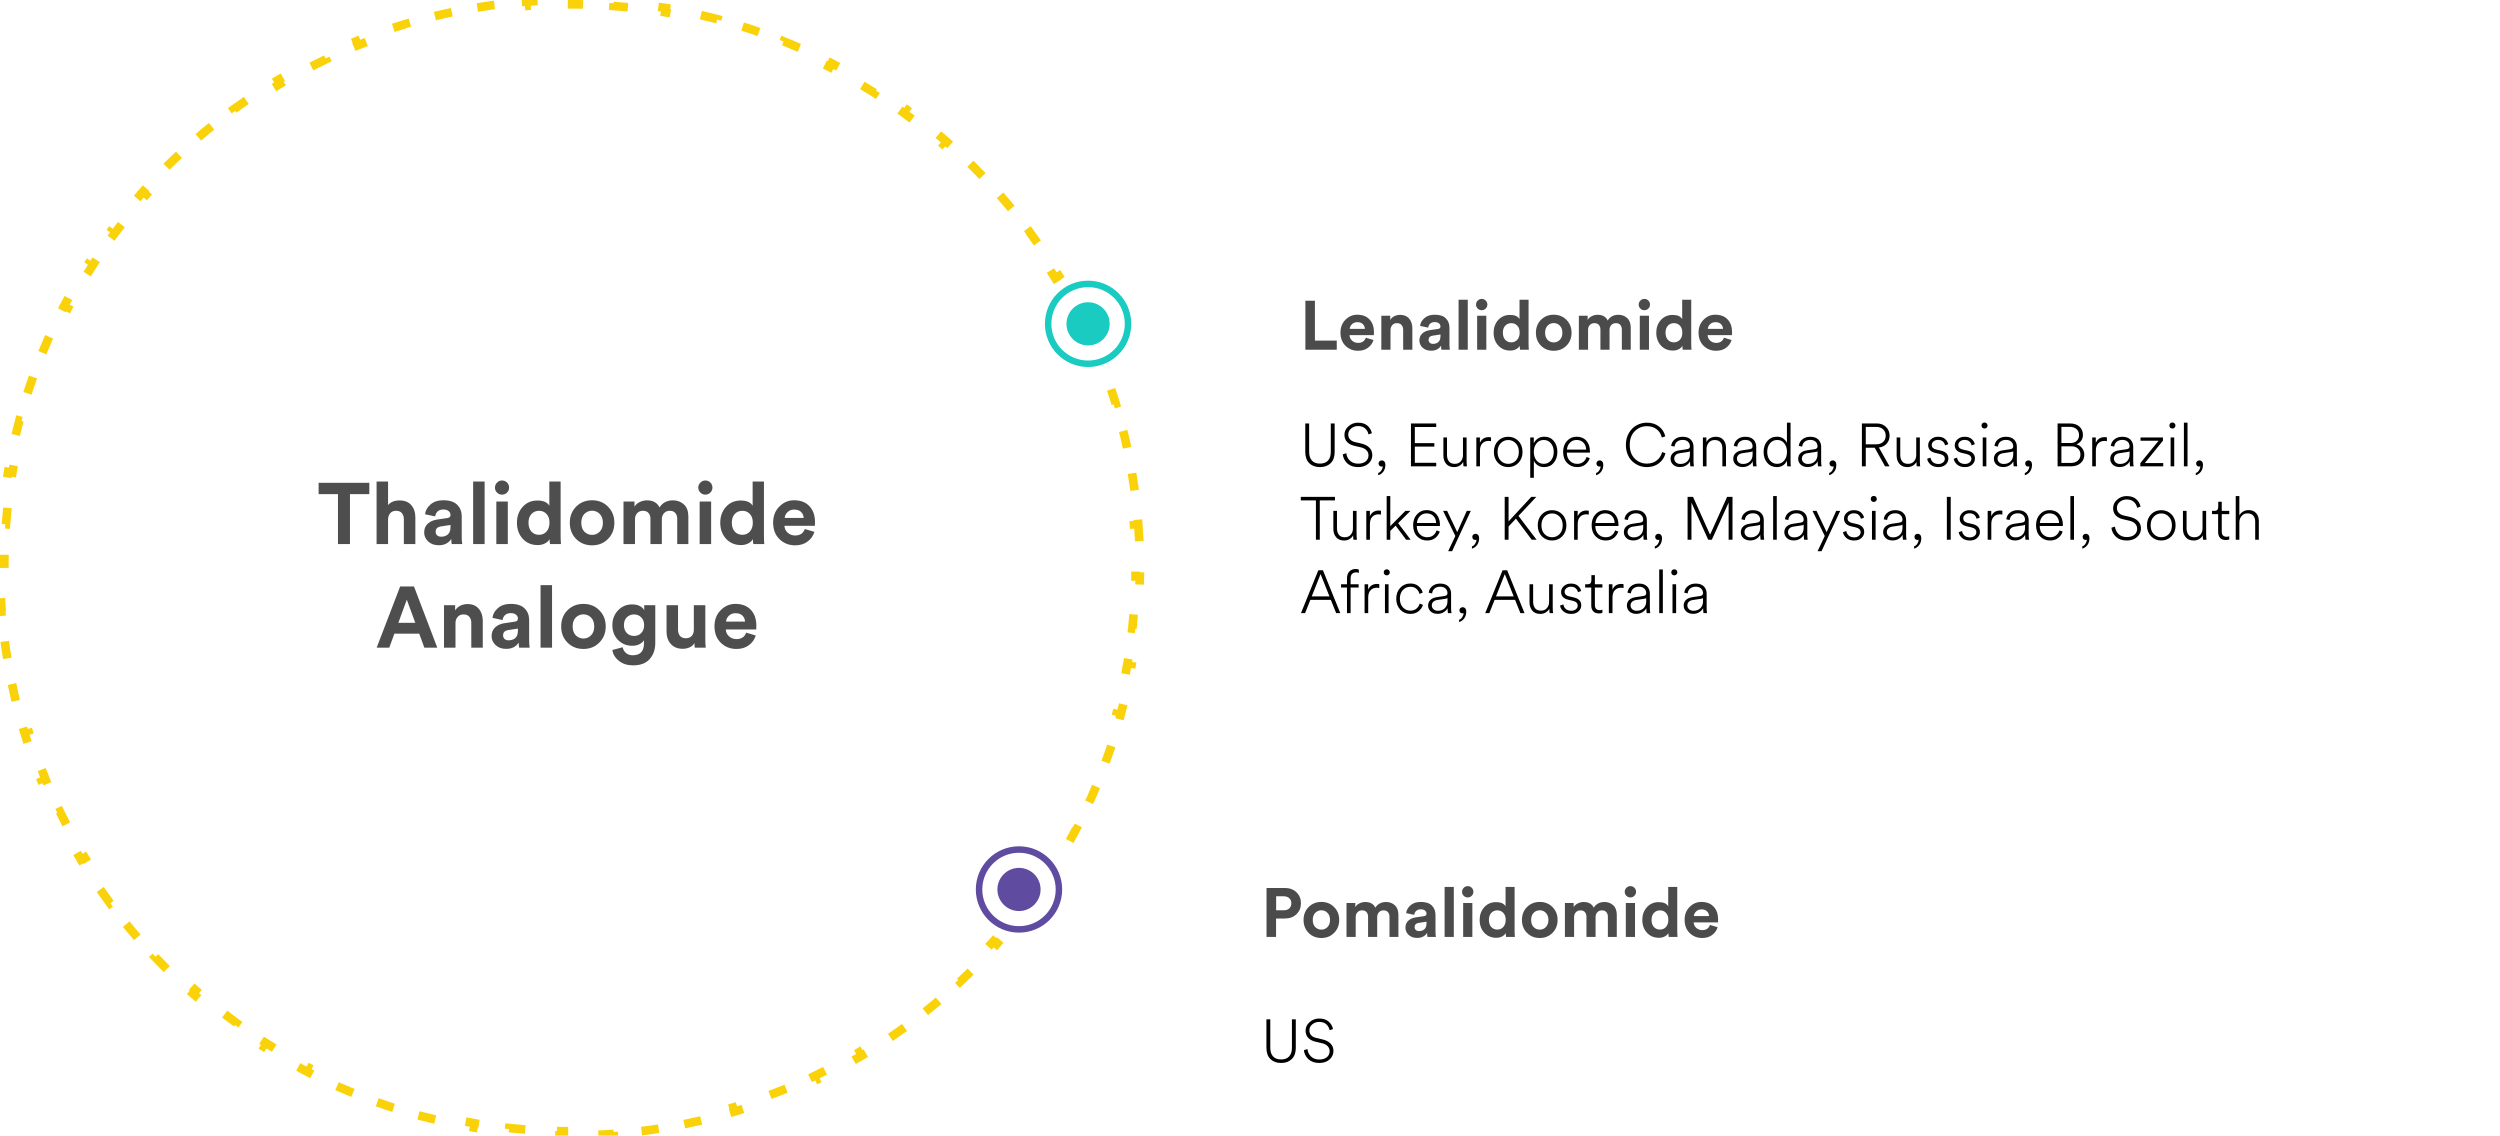 <svg width="579" height="263" viewBox="0 0 579 263" fill="none" xmlns="http://www.w3.org/2000/svg">
<path d="M263.613 121.355C263.818 124.036 263.943 126.739 263.984 129.463L262.985 129.478C262.995 130.151 263 130.825 263 131.5C263 132.175 262.995 132.849 262.985 133.522L263.984 133.537C263.943 136.261 263.818 138.964 263.613 141.645L262.616 141.568C262.513 142.909 262.39 144.244 262.247 145.574L263.241 145.681C262.95 148.386 262.577 151.068 262.123 153.722L261.137 153.553C260.911 154.878 260.665 156.196 260.399 157.507L261.379 157.706C260.838 160.37 260.216 163.005 259.517 165.608L258.551 165.348C258.202 166.647 257.833 167.937 257.445 169.22L258.402 169.51C257.616 172.107 256.751 174.671 255.811 177.199L254.874 176.85C254.405 178.11 253.917 179.362 253.41 180.604L254.336 180.981C253.312 183.492 252.212 185.964 251.04 188.394L250.139 187.96C249.555 189.171 248.952 190.371 248.332 191.561L249.219 192.024C247.966 194.426 246.641 196.786 245.247 199.099L244.39 198.583C243.697 199.734 242.986 200.873 242.258 202L243.098 202.543C241.629 204.818 240.091 207.045 238.488 209.221L237.683 208.628C236.887 209.709 236.074 210.778 235.245 211.834L236.031 212.451C234.36 214.58 232.624 216.656 230.826 218.677L230.079 218.013C229.187 219.016 228.279 220.005 227.357 220.98L228.083 221.668C226.224 223.633 224.305 225.541 222.328 227.39L221.645 226.659C220.665 227.576 219.671 228.478 218.662 229.365L219.323 230.116C217.292 231.902 215.206 233.626 213.068 235.286L212.454 234.496C211.394 235.319 210.321 236.126 209.235 236.917L209.824 237.725C207.64 239.316 205.405 240.842 203.121 242.299L202.583 241.457C201.452 242.179 200.309 242.884 199.155 243.572L199.667 244.431C197.347 245.813 194.981 247.127 192.572 248.368L192.114 247.479C190.921 248.094 189.718 248.691 188.504 249.27L188.935 250.173C186.5 251.334 184.023 252.424 181.508 253.438L181.134 252.511C179.89 253.012 178.637 253.496 177.374 253.96L177.719 254.899C175.189 255.829 172.622 256.685 170.022 257.463L169.735 256.505C168.451 256.889 167.159 257.254 165.859 257.599L166.116 258.566C163.512 259.258 160.876 259.873 158.211 260.408L158.014 259.427C156.702 259.69 155.383 259.934 154.058 260.158L154.224 261.144C151.569 261.593 148.887 261.962 146.181 262.25L146.075 261.256C144.746 261.397 143.411 261.519 142.07 261.62L142.145 262.617C139.464 262.82 136.761 262.944 134.037 262.985L134.022 261.985C133.349 261.995 132.675 262 132 262C131.325 262 130.651 261.995 129.978 261.985L129.963 262.985C127.239 262.944 124.536 262.82 121.855 262.617L121.93 261.62C120.589 261.519 119.254 261.397 117.925 261.256L117.819 262.25C115.113 261.962 112.431 261.593 109.776 261.144L109.942 260.158C108.617 259.934 107.298 259.69 105.986 259.427L105.789 260.408C103.124 259.873 100.488 259.258 97.884 258.566L98.141 257.599C96.841 257.254 95.549 256.889 94.265 256.505L93.978 257.463C91.378 256.685 88.811 255.829 86.281 254.899L86.626 253.96C85.363 253.496 84.11 253.012 82.866 252.511L82.492 253.438C79.977 252.424 77.5 251.334 75.065 250.173L75.496 249.27C74.282 248.691 73.079 248.094 71.886 247.479L71.428 248.368C69.019 247.127 66.653 245.813 64.333 244.431L64.845 243.572C63.691 242.884 62.548 242.179 61.417 241.457L60.879 242.299C58.595 240.842 56.36 239.316 54.176 237.725L54.765 236.917C53.679 236.126 52.606 235.319 51.546 234.496L50.932 235.286C48.794 233.626 46.708 231.901 44.677 230.116L45.338 229.365C44.329 228.478 43.335 227.576 42.355 226.659L41.672 227.39C39.695 225.541 37.776 223.633 35.917 221.668L36.643 220.98C35.721 220.005 34.813 219.016 33.921 218.012L33.174 218.677C31.376 216.656 29.64 214.58 27.969 212.451L28.755 211.834C27.926 210.778 27.113 209.709 26.317 208.628L25.512 209.221C23.909 207.045 22.371 204.818 20.902 202.543L21.742 202C21.014 200.873 20.303 199.734 19.61 198.583L18.753 199.099C17.359 196.786 16.034 194.426 14.781 192.023L15.668 191.561C15.048 190.371 14.445 189.171 13.861 187.96L12.96 188.394C11.788 185.964 10.688 183.492 9.664 180.981L10.59 180.604C10.083 179.362 9.595 178.11 9.126 176.85L8.189 177.199C7.249 174.671 6.384 172.107 5.598 169.51L6.555 169.22C6.167 167.937 5.798 166.647 5.449 165.348L4.483 165.608C3.784 163.005 3.162 160.37 2.621 157.706L3.601 157.507C3.335 156.196 3.089 154.878 2.863 153.553L1.877 153.722C1.423 151.068 1.05 148.386 0.759 145.681L1.753 145.574C1.61 144.244 1.487 142.909 1.384 141.568L0.387 141.645C0.182 138.964 0.057 136.261 0.016 133.537L1.015 133.522C1.005 132.849 1 132.175 1 131.5C1 130.825 1.005 130.151 1.015 129.478L0.016 129.463C0.057 126.739 0.182 124.036 0.387 121.355L1.384 121.432C1.487 120.091 1.61 118.756 1.753 117.426L0.759 117.319C1.05 114.614 1.423 111.932 1.877 109.278L2.863 109.447C3.089 108.122 3.335 106.804 3.601 105.493L2.621 105.294C3.162 102.63 3.784 99.995 4.483 97.392L5.449 97.652C5.798 96.353 6.167 95.062 6.555 93.78L5.598 93.49C6.384 90.893 7.249 88.329 8.189 85.801L9.126 86.15C9.595 84.889 10.083 83.638 10.59 82.396L9.664 82.019C10.688 79.508 11.788 77.036 12.96 74.606L13.861 75.04C14.445 73.829 15.048 72.629 15.668 71.439L14.781 70.977C16.034 68.574 17.359 66.214 18.753 63.901L19.61 64.417C20.303 63.267 21.014 62.127 21.742 61L20.902 60.457C22.371 58.182 23.909 55.955 25.512 53.779L26.317 54.372C27.113 53.291 27.926 52.222 28.755 51.166L27.969 50.549C29.64 48.42 31.376 46.344 33.174 44.323L33.921 44.987C34.813 43.984 35.721 42.995 36.643 42.02L35.917 41.332C37.776 39.367 39.695 37.459 41.672 35.61L42.355 36.341C43.335 35.424 44.33 34.522 45.338 33.635L44.677 32.884C46.708 31.099 48.794 29.374 50.932 27.714L51.546 28.504C52.606 27.681 53.679 26.874 54.765 26.083L54.176 25.275C56.36 23.684 58.595 22.158 60.879 20.701L61.417 21.543C62.548 20.821 63.691 20.116 64.845 19.428L64.333 18.569C66.653 17.187 69.019 15.873 71.428 14.632L71.886 15.521C73.079 14.906 74.282 14.309 75.496 13.73L75.065 12.827C77.5 11.666 79.977 10.576 82.492 9.562L82.866 10.489C84.11 9.988 85.363 9.504 86.626 9.04L86.281 8.101C88.811 7.171 91.378 6.315 93.978 5.537L94.265 6.495C95.549 6.111 96.841 5.746 98.141 5.401L97.884 4.434C100.488 3.742 103.124 3.127 105.789 2.592L105.986 3.573C107.298 3.31 108.617 3.066 109.942 2.842L109.776 1.856C112.431 1.407 115.113 1.038 117.819 0.75L117.925 1.744C119.254 1.603 120.589 1.481 121.93 1.38L121.855 0.383C124.536 0.18 127.239 0.056 129.963 0.015L129.978 1.015C130.651 1.005 131.325 1 132 1C132.675 1 133.349 1.005 134.022 1.015L134.037 0.015C136.761 0.056 139.464 0.18 142.145 0.383L142.07 1.38C143.411 1.481 144.746 1.603 146.075 1.744L146.181 0.75C148.887 1.038 151.569 1.407 154.224 1.856L154.058 2.842C155.383 3.066 156.702 3.31 158.014 3.573L158.211 2.592C160.876 3.127 163.512 3.742 166.116 4.434L165.859 5.401C167.159 5.746 168.451 6.111 169.735 6.495L170.022 5.537C172.622 6.315 175.189 7.171 177.719 8.101L177.374 9.04C178.637 9.504 179.89 9.988 181.134 10.489L181.508 9.562C184.023 10.576 186.5 11.666 188.935 12.827L188.504 13.73C189.718 14.309 190.921 14.906 192.114 15.521L192.572 14.632C194.981 15.873 197.347 17.187 199.667 18.569L199.155 19.428C200.309 20.116 201.452 20.821 202.583 21.543L203.121 20.701C205.405 22.158 207.64 23.684 209.824 25.275L209.235 26.083C210.321 26.874 211.394 27.681 212.454 28.504L213.068 27.714C215.206 29.374 217.292 31.099 219.323 32.884L218.662 33.635C219.671 34.522 220.665 35.424 221.645 36.341L222.328 35.61C224.305 37.459 226.224 39.367 228.083 41.333L227.357 42.02C228.279 42.995 229.187 43.984 230.079 44.987L230.826 44.323C232.624 46.344 234.36 48.42 236.031 50.549L235.245 51.166C236.074 52.222 236.887 53.291 237.683 54.372L238.488 53.779C240.091 55.955 241.629 58.182 243.098 60.457L242.258 61C242.986 62.127 243.697 63.267 244.39 64.417L245.247 63.901C246.641 66.214 247.966 68.574 249.219 70.977L248.332 71.439C248.952 72.629 249.555 73.829 250.139 75.04L251.04 74.606C252.212 77.036 253.312 79.508 254.336 82.019L253.41 82.396C253.917 83.638 254.405 84.889 254.874 86.15L255.811 85.801C256.751 88.329 257.616 90.893 258.402 93.49L257.445 93.78C257.833 95.062 258.202 96.353 258.551 97.652L259.517 97.392C260.216 99.995 260.838 102.63 261.379 105.294L260.399 105.493C260.665 106.804 260.911 108.122 261.137 109.447L262.123 109.278C262.577 111.932 262.95 114.614 263.241 117.319L262.247 117.426C262.39 118.756 262.513 120.091 262.616 121.432L263.613 121.355Z" stroke="#FAD20A" stroke-width="2" stroke-dasharray="4 8"/>
<g filter="url(#filter0_d_2068_293)">
<ellipse cx="131.5" cy="132" rx="93.5" ry="94" fill="white"/>
</g>
<path d="M85.533 114.44H81.053V126H78.273V114.44H73.793V111.82H85.533V114.44ZM89.876 120.22V126H87.216V111.52H89.876V116.98C90.475 116.26 91.362 115.9 92.535 115.9C93.736 115.9 94.642 116.267 95.255 117C95.882 117.72 96.195 118.653 96.195 119.8V126H93.535V120.26C93.535 119.673 93.382 119.2 93.076 118.84C92.782 118.48 92.329 118.3 91.716 118.3C91.169 118.3 90.729 118.48 90.395 118.84C90.076 119.2 89.902 119.66 89.876 120.22ZM98.237 123.32C98.237 122.48 98.51 121.807 99.057 121.3C99.604 120.793 100.31 120.473 101.177 120.34L103.597 119.98C104.09 119.913 104.337 119.68 104.337 119.28C104.337 118.907 104.19 118.6 103.897 118.36C103.617 118.12 103.21 118 102.677 118C102.117 118 101.67 118.153 101.337 118.46C101.017 118.767 100.837 119.147 100.797 119.6L98.437 119.1C98.53 118.247 98.95 117.493 99.697 116.84C100.444 116.187 101.43 115.86 102.657 115.86C104.124 115.86 105.204 116.213 105.897 116.92C106.59 117.613 106.937 118.507 106.937 119.6V124.44C106.937 125.027 106.977 125.547 107.057 126H104.617C104.55 125.707 104.517 125.313 104.517 124.82C103.89 125.793 102.924 126.28 101.617 126.28C100.604 126.28 99.784 125.987 99.157 125.4C98.544 124.813 98.237 124.12 98.237 123.32ZM102.177 124.3C102.804 124.3 103.317 124.127 103.717 123.78C104.13 123.42 104.337 122.833 104.337 122.02V121.58L102.117 121.92C101.304 122.04 100.897 122.453 100.897 123.16C100.897 123.48 101.01 123.753 101.237 123.98C101.464 124.193 101.777 124.3 102.177 124.3ZM112.239 126H109.579V111.52H112.239V126ZM117.61 126H114.95V116.16H117.61V126ZM114.63 112.94C114.63 112.487 114.79 112.1 115.11 111.78C115.43 111.447 115.817 111.28 116.27 111.28C116.723 111.28 117.11 111.44 117.43 111.76C117.75 112.08 117.91 112.473 117.91 112.94C117.91 113.38 117.75 113.76 117.43 114.08C117.11 114.4 116.723 114.56 116.27 114.56C115.817 114.56 115.43 114.4 115.11 114.08C114.79 113.76 114.63 113.38 114.63 112.94ZM129.841 111.52V124.22C129.841 124.873 129.868 125.467 129.921 126H127.381C127.314 125.667 127.281 125.287 127.281 124.86C127.054 125.273 126.694 125.607 126.201 125.86C125.721 126.113 125.161 126.24 124.521 126.24C123.121 126.24 121.968 125.753 121.061 124.78C120.168 123.793 119.721 122.553 119.721 121.06C119.721 119.607 120.161 118.387 121.041 117.4C121.934 116.413 123.068 115.92 124.441 115.92C125.854 115.92 126.781 116.327 127.221 117.14V111.52H129.841ZM122.401 121.06C122.401 121.927 122.628 122.613 123.081 123.12C123.534 123.613 124.121 123.86 124.841 123.86C125.548 123.86 126.128 123.607 126.581 123.1C127.034 122.593 127.261 121.907 127.261 121.04C127.261 120.187 127.034 119.52 126.581 119.04C126.128 118.547 125.548 118.3 124.841 118.3C124.134 118.3 123.548 118.547 123.081 119.04C122.628 119.533 122.401 120.207 122.401 121.06ZM135.347 123.14C135.84 123.633 136.434 123.88 137.127 123.88C137.82 123.88 138.407 123.633 138.887 123.14C139.38 122.647 139.627 121.96 139.627 121.08C139.627 120.2 139.38 119.513 138.887 119.02C138.407 118.527 137.82 118.28 137.127 118.28C136.434 118.28 135.84 118.527 135.347 119.02C134.867 119.513 134.627 120.2 134.627 121.08C134.627 121.96 134.867 122.647 135.347 123.14ZM133.427 117.34C134.414 116.353 135.647 115.86 137.127 115.86C138.607 115.86 139.834 116.353 140.807 117.34C141.794 118.327 142.287 119.573 142.287 121.08C142.287 122.587 141.794 123.833 140.807 124.82C139.834 125.807 138.607 126.3 137.127 126.3C135.647 126.3 134.414 125.807 133.427 124.82C132.454 123.833 131.967 122.587 131.967 121.08C131.967 119.573 132.454 118.327 133.427 117.34ZM147.063 126H144.403V116.16H146.943V117.36C147.196 116.907 147.596 116.547 148.143 116.28C148.69 116.013 149.25 115.88 149.823 115.88C151.25 115.88 152.223 116.427 152.743 117.52C153.45 116.427 154.49 115.88 155.863 115.88C156.863 115.88 157.703 116.193 158.383 116.82C159.076 117.447 159.423 118.38 159.423 119.62V126H156.843V120.16C156.843 119.6 156.696 119.153 156.403 118.82C156.123 118.473 155.69 118.3 155.103 118.3C154.556 118.3 154.116 118.487 153.783 118.86C153.45 119.233 153.283 119.693 153.283 120.24V126H150.643V120.16C150.643 119.6 150.496 119.153 150.203 118.82C149.91 118.473 149.476 118.3 148.903 118.3C148.343 118.3 147.896 118.487 147.563 118.86C147.23 119.22 147.063 119.68 147.063 120.24V126ZM164.7 126H162.04V116.16H164.7V126ZM161.72 112.94C161.72 112.487 161.88 112.1 162.2 111.78C162.52 111.447 162.906 111.28 163.36 111.28C163.813 111.28 164.2 111.44 164.52 111.76C164.84 112.08 165 112.473 165 112.94C165 113.38 164.84 113.76 164.52 114.08C164.2 114.4 163.813 114.56 163.36 114.56C162.906 114.56 162.52 114.4 162.2 114.08C161.88 113.76 161.72 113.38 161.72 112.94ZM176.931 111.52V124.22C176.931 124.873 176.957 125.467 177.011 126H174.471C174.404 125.667 174.371 125.287 174.371 124.86C174.144 125.273 173.784 125.607 173.291 125.86C172.811 126.113 172.251 126.24 171.611 126.24C170.211 126.24 169.057 125.753 168.151 124.78C167.257 123.793 166.811 122.553 166.811 121.06C166.811 119.607 167.251 118.387 168.131 117.4C169.024 116.413 170.157 115.92 171.531 115.92C172.944 115.92 173.871 116.327 174.311 117.14V111.52H176.931ZM169.491 121.06C169.491 121.927 169.717 122.613 170.171 123.12C170.624 123.613 171.211 123.86 171.931 123.86C172.637 123.86 173.217 123.607 173.671 123.1C174.124 122.593 174.351 121.907 174.351 121.04C174.351 120.187 174.124 119.52 173.671 119.04C173.217 118.547 172.637 118.3 171.931 118.3C171.224 118.3 170.637 118.547 170.171 119.04C169.717 119.533 169.491 120.207 169.491 121.06ZM181.737 119.96H186.137C186.11 119.413 185.91 118.953 185.537 118.58C185.177 118.207 184.644 118.02 183.937 118.02C183.297 118.02 182.777 118.22 182.377 118.62C181.977 119.02 181.764 119.467 181.737 119.96ZM186.397 122.52L188.617 123.18C188.35 124.087 187.824 124.833 187.037 125.42C186.264 126.007 185.297 126.3 184.137 126.3C182.724 126.3 181.524 125.827 180.537 124.88C179.55 123.92 179.057 122.64 179.057 121.04C179.057 119.52 179.537 118.28 180.497 117.32C181.457 116.347 182.59 115.86 183.897 115.86C185.417 115.86 186.604 116.313 187.457 117.22C188.324 118.127 188.757 119.373 188.757 120.96C188.757 121.067 188.75 121.187 188.737 121.32C188.737 121.453 188.737 121.56 188.737 121.64L188.717 121.78H181.677C181.704 122.42 181.957 122.953 182.437 123.38C182.917 123.807 183.49 124.02 184.157 124.02C185.29 124.02 186.037 123.52 186.397 122.52ZM98.277 150L97.097 146.76H91.337L90.157 150H87.237L92.677 135.82H95.877L101.277 150H98.277ZM94.217 138.88L92.257 144.24H96.177L94.217 138.88ZM105.491 144.34V150H102.831V140.16H105.411V141.38C105.691 140.9 106.091 140.533 106.611 140.28C107.131 140.027 107.677 139.9 108.251 139.9C109.411 139.9 110.291 140.267 110.891 141C111.504 141.72 111.811 142.653 111.811 143.8V150H109.151V144.26C109.151 143.673 108.997 143.2 108.691 142.84C108.397 142.48 107.944 142.3 107.331 142.3C106.771 142.3 106.324 142.493 105.991 142.88C105.657 143.267 105.491 143.753 105.491 144.34ZM113.852 147.32C113.852 146.48 114.126 145.807 114.672 145.3C115.219 144.793 115.926 144.473 116.792 144.34L119.212 143.98C119.706 143.913 119.952 143.68 119.952 143.28C119.952 142.907 119.806 142.6 119.512 142.36C119.232 142.12 118.826 142 118.292 142C117.732 142 117.286 142.153 116.952 142.46C116.632 142.767 116.452 143.147 116.412 143.6L114.052 143.1C114.146 142.247 114.566 141.493 115.312 140.84C116.059 140.187 117.046 139.86 118.272 139.86C119.739 139.86 120.819 140.213 121.512 140.92C122.206 141.613 122.552 142.507 122.552 143.6V148.44C122.552 149.027 122.592 149.547 122.672 150H120.232C120.166 149.707 120.132 149.313 120.132 148.82C119.506 149.793 118.539 150.28 117.232 150.28C116.219 150.28 115.399 149.987 114.772 149.4C114.159 148.813 113.852 148.12 113.852 147.32ZM117.792 148.3C118.419 148.3 118.932 148.127 119.332 147.78C119.746 147.42 119.952 146.833 119.952 146.02V145.58L117.732 145.92C116.919 146.04 116.512 146.453 116.512 147.16C116.512 147.48 116.626 147.753 116.852 147.98C117.079 148.193 117.392 148.3 117.792 148.3ZM127.854 150H125.194V135.52H127.854V150ZM133.345 147.14C133.838 147.633 134.432 147.88 135.125 147.88C135.818 147.88 136.405 147.633 136.885 147.14C137.378 146.647 137.625 145.96 137.625 145.08C137.625 144.2 137.378 143.513 136.885 143.02C136.405 142.527 135.818 142.28 135.125 142.28C134.432 142.28 133.838 142.527 133.345 143.02C132.865 143.513 132.625 144.2 132.625 145.08C132.625 145.96 132.865 146.647 133.345 147.14ZM131.425 141.34C132.412 140.353 133.645 139.86 135.125 139.86C136.605 139.86 137.832 140.353 138.805 141.34C139.792 142.327 140.285 143.573 140.285 145.08C140.285 146.587 139.792 147.833 138.805 148.82C137.832 149.807 136.605 150.3 135.125 150.3C133.645 150.3 132.412 149.807 131.425 148.82C130.452 147.833 129.965 146.587 129.965 145.08C129.965 143.573 130.452 142.327 131.425 141.34ZM141.821 150.54L144.221 149.9C144.314 150.447 144.568 150.893 144.981 151.24C145.394 151.587 145.908 151.76 146.521 151.76C148.268 151.76 149.141 150.847 149.141 149.02V148.3C148.914 148.66 148.568 148.96 148.101 149.2C147.634 149.44 147.068 149.56 146.401 149.56C145.094 149.56 144.001 149.107 143.121 148.2C142.254 147.293 141.821 146.153 141.821 144.78C141.821 143.447 142.254 142.313 143.121 141.38C143.988 140.447 145.081 139.98 146.401 139.98C147.121 139.98 147.721 140.113 148.201 140.38C148.681 140.633 149.014 140.947 149.201 141.32V140.16H151.761V148.94C151.761 150.42 151.334 151.647 150.481 152.62C149.628 153.607 148.334 154.1 146.601 154.1C145.308 154.1 144.221 153.753 143.341 153.06C142.474 152.367 141.968 151.527 141.821 150.54ZM146.861 147.28C147.541 147.28 148.094 147.053 148.521 146.6C148.961 146.147 149.181 145.54 149.181 144.78C149.181 144.033 148.954 143.433 148.501 142.98C148.061 142.527 147.514 142.3 146.861 142.3C146.181 142.3 145.614 142.527 145.161 142.98C144.721 143.433 144.501 144.033 144.501 144.78C144.501 145.54 144.721 146.147 145.161 146.6C145.601 147.053 146.168 147.28 146.861 147.28ZM160.911 150C160.858 149.733 160.831 149.38 160.831 148.94C160.578 149.38 160.198 149.713 159.691 149.94C159.198 150.153 158.671 150.26 158.111 150.26C156.951 150.26 156.038 149.893 155.371 149.16C154.705 148.413 154.371 147.487 154.371 146.38V140.16H157.031V145.84C157.031 146.427 157.185 146.907 157.491 147.28C157.798 147.64 158.245 147.82 158.831 147.82C159.405 147.82 159.858 147.647 160.191 147.3C160.525 146.94 160.691 146.467 160.691 145.88V140.16H163.351V148.22C163.351 148.847 163.385 149.44 163.451 150H160.911ZM168.153 143.96H172.553C172.526 143.413 172.326 142.953 171.953 142.58C171.593 142.207 171.06 142.02 170.353 142.02C169.713 142.02 169.193 142.22 168.793 142.62C168.393 143.02 168.18 143.467 168.153 143.96ZM172.813 146.52L175.033 147.18C174.766 148.087 174.24 148.833 173.453 149.42C172.68 150.007 171.713 150.3 170.553 150.3C169.14 150.3 167.94 149.827 166.953 148.88C165.966 147.92 165.473 146.64 165.473 145.04C165.473 143.52 165.953 142.28 166.913 141.32C167.873 140.347 169.006 139.86 170.313 139.86C171.833 139.86 173.02 140.313 173.873 141.22C174.74 142.127 175.173 143.373 175.173 144.96C175.173 145.067 175.166 145.187 175.153 145.32C175.153 145.453 175.153 145.56 175.153 145.64L175.133 145.78H168.093C168.12 146.42 168.373 146.953 168.853 147.38C169.333 147.807 169.906 148.02 170.573 148.02C171.706 148.02 172.453 147.52 172.813 146.52Z" fill="#4E4E4E"/>
<g filter="url(#filter1_d_2068_293)">
<circle cx="236" cy="206" r="10" fill="white"/>
<circle cx="236" cy="206" r="9.25" stroke="#5F4BA0" stroke-width="1.5"/>
</g>
<circle cx="236" cy="206" r="5" fill="#5F4BA0"/>
<g filter="url(#filter2_d_2068_293)">
<circle cx="252" cy="75" r="10" fill="white"/>
<circle cx="252" cy="75" r="9.25" stroke="#19CBC0" stroke-width="1.5"/>
</g>
<circle cx="252" cy="75" r="5" fill="#19CBC0"/>
<path d="M308.182 107.272C307.566 107.879 306.74 108.182 305.704 108.182C304.668 108.182 303.842 107.879 303.226 107.272C302.61 106.665 302.302 105.807 302.302 104.696V98.074H303.198V104.654C303.198 105.531 303.413 106.203 303.842 106.67C304.271 107.137 304.892 107.37 305.704 107.37C306.516 107.37 307.137 107.137 307.566 106.67C307.995 106.203 308.21 105.531 308.21 104.654V98.074H309.106V104.696C309.106 105.807 308.798 106.665 308.182 107.272ZM317.728 100.328L316.944 100.608C316.832 100.048 316.571 99.586 316.16 99.222C315.759 98.858 315.213 98.676 314.522 98.676C313.906 98.676 313.374 98.863 312.926 99.236C312.478 99.6 312.254 100.067 312.254 100.636C312.254 101.084 312.39 101.457 312.66 101.756C312.931 102.055 313.318 102.265 313.822 102.386L315.334 102.736C316.118 102.923 316.73 103.245 317.168 103.702C317.607 104.15 317.826 104.715 317.826 105.396C317.826 106.18 317.523 106.843 316.916 107.384C316.31 107.916 315.516 108.182 314.536 108.182C313.5 108.182 312.67 107.897 312.044 107.328C311.428 106.749 311.074 106.049 310.98 105.228L311.806 104.962C311.872 105.643 312.147 106.217 312.632 106.684C313.118 107.151 313.752 107.384 314.536 107.384C315.283 107.384 315.871 107.207 316.3 106.852C316.73 106.488 316.944 106.026 316.944 105.466C316.944 105.009 316.79 104.617 316.482 104.29C316.174 103.963 315.736 103.735 315.166 103.604L313.668 103.254C312.968 103.095 312.408 102.801 311.988 102.372C311.578 101.933 311.372 101.373 311.372 100.692C311.372 99.927 311.685 99.269 312.31 98.718C312.936 98.167 313.664 97.892 314.494 97.892C315.437 97.892 316.17 98.121 316.692 98.578C317.224 99.035 317.57 99.619 317.728 100.328ZM319.273 107.328C319.273 107.132 319.343 106.969 319.483 106.838C319.632 106.698 319.814 106.628 320.029 106.628C320.262 106.628 320.458 106.717 320.617 106.894C320.775 107.062 320.855 107.305 320.855 107.622C320.855 108.275 320.691 108.817 320.365 109.246C320.038 109.675 319.646 109.946 319.189 110.058V109.54C319.497 109.447 319.744 109.246 319.931 108.938C320.127 108.639 320.229 108.322 320.239 107.986C320.192 108.033 320.103 108.056 319.973 108.056C319.777 108.056 319.609 107.991 319.469 107.86C319.338 107.72 319.273 107.543 319.273 107.328ZM332.629 108H326.777V98.074H332.629V98.886H327.673V102.624H332.195V103.436H327.673V107.188H332.629V108ZM338.88 106.964C338.712 107.309 338.441 107.599 338.068 107.832C337.704 108.065 337.275 108.182 336.78 108.182C335.977 108.182 335.361 107.93 334.932 107.426C334.503 106.913 334.288 106.278 334.288 105.522V101.322H335.128V105.382C335.128 105.97 335.273 106.46 335.562 106.852C335.861 107.235 336.318 107.426 336.934 107.426C337.513 107.426 337.97 107.235 338.306 106.852C338.651 106.46 338.824 105.975 338.824 105.396V101.322H339.664V106.726C339.664 107.183 339.692 107.608 339.748 108H338.95C338.903 107.767 338.88 107.454 338.88 107.062V106.964ZM345.321 101.308V102.19C345.153 102.143 344.957 102.12 344.733 102.12C344.145 102.12 343.669 102.311 343.305 102.694C342.941 103.077 342.759 103.637 342.759 104.374V108H341.919V101.322H342.745V102.568C343.137 101.681 343.823 101.238 344.803 101.238C345.027 101.238 345.199 101.261 345.321 101.308ZM351.666 107.202C351.032 107.855 350.243 108.182 349.3 108.182C348.358 108.182 347.569 107.855 346.934 107.202C346.3 106.539 345.982 105.695 345.982 104.668C345.982 103.632 346.295 102.787 346.92 102.134C347.555 101.481 348.348 101.154 349.3 101.154C350.243 101.154 351.032 101.481 351.666 102.134C352.301 102.787 352.618 103.632 352.618 104.668C352.618 105.695 352.301 106.539 351.666 107.202ZM347.55 102.666C347.074 103.161 346.836 103.828 346.836 104.668C346.836 105.508 347.074 106.18 347.55 106.684C348.026 107.179 348.61 107.426 349.3 107.426C349.991 107.426 350.574 107.179 351.05 106.684C351.526 106.18 351.764 105.508 351.764 104.668C351.764 103.828 351.526 103.161 351.05 102.666C350.574 102.162 349.991 101.91 349.3 101.91C348.61 101.91 348.026 102.162 347.55 102.666ZM355.241 110.66H354.401V101.322H355.227V102.652C355.423 102.241 355.727 101.887 356.137 101.588C356.548 101.289 357.057 101.14 357.663 101.14C358.587 101.14 359.32 101.471 359.861 102.134C360.412 102.797 360.687 103.637 360.687 104.654C360.687 105.671 360.407 106.516 359.847 107.188C359.297 107.851 358.559 108.182 357.635 108.182C357.047 108.182 356.548 108.042 356.137 107.762C355.736 107.473 355.437 107.132 355.241 106.74V110.66ZM359.203 106.642C359.633 106.11 359.847 105.447 359.847 104.654C359.847 103.861 359.633 103.203 359.203 102.68C358.774 102.157 358.214 101.896 357.523 101.896C356.842 101.896 356.287 102.157 355.857 102.68C355.437 103.203 355.227 103.861 355.227 104.654C355.227 105.457 355.437 106.119 355.857 106.642C356.287 107.165 356.842 107.426 357.523 107.426C358.214 107.426 358.774 107.165 359.203 106.642ZM362.901 104.122H367.353C367.335 103.478 367.129 102.946 366.737 102.526C366.345 102.106 365.809 101.896 365.127 101.896C364.511 101.896 363.998 102.111 363.587 102.54C363.177 102.969 362.948 103.497 362.901 104.122ZM367.451 105.844L368.193 106.11C367.988 106.717 367.633 107.216 367.129 107.608C366.625 107.991 366.005 108.182 365.267 108.182C364.353 108.182 363.583 107.865 362.957 107.23C362.332 106.586 362.019 105.723 362.019 104.64C362.019 103.613 362.318 102.773 362.915 102.12C363.522 101.467 364.255 101.14 365.113 101.14C366.084 101.14 366.845 101.453 367.395 102.078C367.946 102.694 368.226 103.506 368.235 104.514C368.235 104.645 368.231 104.747 368.221 104.822H362.873V104.878C362.883 105.634 363.116 106.25 363.573 106.726C364.031 107.193 364.595 107.426 365.267 107.426C365.837 107.426 366.303 107.281 366.667 106.992C367.041 106.703 367.302 106.32 367.451 105.844ZM369.736 107.328C369.736 107.132 369.806 106.969 369.946 106.838C370.095 106.698 370.277 106.628 370.492 106.628C370.725 106.628 370.921 106.717 371.08 106.894C371.238 107.062 371.318 107.305 371.318 107.622C371.318 108.275 371.154 108.817 370.828 109.246C370.501 109.675 370.109 109.946 369.652 110.058V109.54C369.96 109.447 370.207 109.246 370.394 108.938C370.59 108.639 370.692 108.322 370.702 107.986C370.655 108.033 370.566 108.056 370.436 108.056C370.24 108.056 370.072 107.991 369.932 107.86C369.801 107.72 369.736 107.543 369.736 107.328ZM381.412 108.182C380.787 108.182 380.185 108.07 379.606 107.846C379.037 107.613 378.524 107.286 378.066 106.866C377.609 106.446 377.24 105.905 376.96 105.242C376.69 104.579 376.554 103.847 376.554 103.044C376.554 101.98 376.792 101.051 377.268 100.258C377.744 99.455 378.346 98.863 379.074 98.48C379.802 98.088 380.582 97.892 381.412 97.892C382.514 97.892 383.442 98.181 384.198 98.76C384.954 99.329 385.449 100.095 385.682 101.056L384.884 101.336C384.688 100.515 384.282 99.871 383.666 99.404C383.05 98.937 382.299 98.704 381.412 98.704C380.33 98.704 379.396 99.091 378.612 99.866C377.838 100.631 377.45 101.691 377.45 103.044C377.45 104.388 377.838 105.447 378.612 106.222C379.396 106.987 380.33 107.37 381.412 107.37C382.318 107.37 383.083 107.127 383.708 106.642C384.334 106.147 384.749 105.499 384.954 104.696L385.724 104.976C385.482 105.928 384.973 106.703 384.198 107.3C383.433 107.888 382.504 108.182 381.412 108.182ZM389.085 108.168C388.413 108.168 387.881 107.981 387.489 107.608C387.097 107.235 386.901 106.791 386.901 106.278C386.901 105.727 387.079 105.284 387.433 104.948C387.788 104.612 388.278 104.397 388.903 104.304L390.681 104.038C391.148 103.973 391.381 103.758 391.381 103.394C391.381 102.937 391.232 102.573 390.933 102.302C390.644 102.022 390.233 101.882 389.701 101.882C389.169 101.882 388.735 102.022 388.399 102.302C388.073 102.573 387.881 102.951 387.825 103.436L387.041 103.268C387.116 102.633 387.396 102.125 387.881 101.742C388.367 101.35 388.969 101.154 389.687 101.154C390.518 101.154 391.148 101.373 391.577 101.812C392.007 102.241 392.221 102.797 392.221 103.478V106.852C392.221 107.291 392.254 107.673 392.319 108H391.493C391.437 107.692 391.409 107.309 391.409 106.852C391.232 107.207 390.938 107.515 390.527 107.776C390.126 108.037 389.645 108.168 389.085 108.168ZM389.183 107.454C389.827 107.454 390.355 107.258 390.765 106.866C391.176 106.465 391.381 105.933 391.381 105.27V104.514C391.307 104.589 391.143 104.645 390.891 104.682L389.029 104.962C388.628 105.018 388.315 105.158 388.091 105.382C387.867 105.597 387.755 105.881 387.755 106.236C387.755 106.563 387.881 106.847 388.133 107.09C388.395 107.333 388.745 107.454 389.183 107.454ZM395.231 104.01V108H394.391V101.322H395.203V102.386C395.39 102.013 395.675 101.714 396.057 101.49C396.44 101.266 396.879 101.154 397.373 101.154C398.129 101.154 398.713 101.392 399.123 101.868C399.534 102.335 399.739 102.927 399.739 103.646V108H398.899V103.786C398.899 103.226 398.75 102.773 398.451 102.428C398.162 102.083 397.709 101.91 397.093 101.91C396.533 101.91 396.081 102.115 395.735 102.526C395.399 102.927 395.231 103.422 395.231 104.01ZM403.605 108.168C402.933 108.168 402.401 107.981 402.009 107.608C401.617 107.235 401.421 106.791 401.421 106.278C401.421 105.727 401.598 105.284 401.953 104.948C402.308 104.612 402.798 104.397 403.423 104.304L405.201 104.038C405.668 103.973 405.901 103.758 405.901 103.394C405.901 102.937 405.752 102.573 405.453 102.302C405.164 102.022 404.753 101.882 404.221 101.882C403.689 101.882 403.255 102.022 402.919 102.302C402.592 102.573 402.401 102.951 402.345 103.436L401.561 103.268C401.636 102.633 401.916 102.125 402.401 101.742C402.886 101.35 403.488 101.154 404.207 101.154C405.038 101.154 405.668 101.373 406.097 101.812C406.526 102.241 406.741 102.797 406.741 103.478V106.852C406.741 107.291 406.774 107.673 406.839 108H406.013C405.957 107.692 405.929 107.309 405.929 106.852C405.752 107.207 405.458 107.515 405.047 107.776C404.646 108.037 404.165 108.168 403.605 108.168ZM403.703 107.454C404.347 107.454 404.874 107.258 405.285 106.866C405.696 106.465 405.901 105.933 405.901 105.27V104.514C405.826 104.589 405.663 104.645 405.411 104.682L403.549 104.962C403.148 105.018 402.835 105.158 402.611 105.382C402.387 105.597 402.275 105.881 402.275 106.236C402.275 106.563 402.401 106.847 402.653 107.09C402.914 107.333 403.264 107.454 403.703 107.454ZM409.289 104.654C409.289 105.457 409.499 106.119 409.919 106.642C410.348 107.165 410.908 107.426 411.599 107.426C412.28 107.426 412.826 107.165 413.237 106.642C413.657 106.119 413.867 105.457 413.867 104.654C413.867 103.851 413.662 103.193 413.251 102.68C412.84 102.157 412.294 101.896 411.613 101.896C410.922 101.896 410.362 102.153 409.933 102.666C409.504 103.179 409.289 103.842 409.289 104.654ZM413.867 106.95V106.684C413.69 107.085 413.405 107.435 413.013 107.734C412.621 108.033 412.126 108.182 411.529 108.182C410.605 108.182 409.858 107.851 409.289 107.188C408.729 106.516 408.449 105.671 408.449 104.654C408.449 103.655 408.734 102.82 409.303 102.148C409.882 101.476 410.624 101.14 411.529 101.14C412.164 101.14 412.668 101.289 413.041 101.588C413.424 101.877 413.694 102.209 413.853 102.582V97.892H414.693V106.726C414.693 107.342 414.716 107.767 414.763 108H413.937C413.89 107.72 413.867 107.37 413.867 106.95ZM418.644 108.168C417.972 108.168 417.44 107.981 417.048 107.608C416.656 107.235 416.46 106.791 416.46 106.278C416.46 105.727 416.637 105.284 416.992 104.948C417.347 104.612 417.837 104.397 418.462 104.304L420.24 104.038C420.707 103.973 420.94 103.758 420.94 103.394C420.94 102.937 420.791 102.573 420.492 102.302C420.203 102.022 419.792 101.882 419.26 101.882C418.728 101.882 418.294 102.022 417.958 102.302C417.631 102.573 417.44 102.951 417.384 103.436L416.6 103.268C416.675 102.633 416.955 102.125 417.44 101.742C417.925 101.35 418.527 101.154 419.246 101.154C420.077 101.154 420.707 101.373 421.136 101.812C421.565 102.241 421.78 102.797 421.78 103.478V106.852C421.78 107.291 421.813 107.673 421.878 108H421.052C420.996 107.692 420.968 107.309 420.968 106.852C420.791 107.207 420.497 107.515 420.086 107.776C419.685 108.037 419.204 108.168 418.644 108.168ZM418.742 107.454C419.386 107.454 419.913 107.258 420.324 106.866C420.735 106.465 420.94 105.933 420.94 105.27V104.514C420.865 104.589 420.702 104.645 420.45 104.682L418.588 104.962C418.187 105.018 417.874 105.158 417.65 105.382C417.426 105.597 417.314 105.881 417.314 106.236C417.314 106.563 417.44 106.847 417.692 107.09C417.953 107.333 418.303 107.454 418.742 107.454ZM423.712 107.328C423.712 107.132 423.782 106.969 423.922 106.838C424.071 106.698 424.253 106.628 424.468 106.628C424.701 106.628 424.897 106.717 425.056 106.894C425.215 107.062 425.294 107.305 425.294 107.622C425.294 108.275 425.131 108.817 424.804 109.246C424.477 109.675 424.085 109.946 423.628 110.058V109.54C423.936 109.447 424.183 109.246 424.37 108.938C424.566 108.639 424.669 108.322 424.678 107.986C424.631 108.033 424.543 108.056 424.412 108.056C424.216 108.056 424.048 107.991 423.908 107.86C423.777 107.72 423.712 107.543 423.712 107.328ZM436.579 108L434.185 103.702H432.113V108H431.217V98.074H434.675C435.552 98.074 436.261 98.345 436.803 98.886C437.353 99.418 437.629 100.09 437.629 100.902C437.629 101.63 437.405 102.246 436.957 102.75C436.509 103.254 435.907 103.553 435.151 103.646L437.615 108H436.579ZM432.113 102.904H434.535C435.197 102.904 435.729 102.722 436.131 102.358C436.532 101.985 436.733 101.499 436.733 100.902C436.733 100.295 436.532 99.805 436.131 99.432C435.729 99.059 435.197 98.872 434.535 98.872H432.113V102.904ZM443.853 106.964C443.685 107.309 443.414 107.599 443.041 107.832C442.677 108.065 442.247 108.182 441.753 108.182C440.95 108.182 440.334 107.93 439.905 107.426C439.475 106.913 439.261 106.278 439.261 105.522V101.322H440.101V105.382C440.101 105.97 440.245 106.46 440.535 106.852C440.833 107.235 441.291 107.426 441.907 107.426C442.485 107.426 442.943 107.235 443.279 106.852C443.624 106.46 443.797 105.975 443.797 105.396V101.322H444.637V106.726C444.637 107.183 444.665 107.608 444.721 108H443.923C443.876 107.767 443.853 107.454 443.853 107.062V106.964ZM446.331 106.25L447.101 105.984C447.167 106.413 447.358 106.768 447.675 107.048C447.993 107.319 448.413 107.454 448.935 107.454C449.355 107.454 449.705 107.342 449.985 107.118C450.275 106.894 450.419 106.609 450.419 106.264C450.419 105.695 450.041 105.321 449.285 105.144L448.207 104.892C447.694 104.78 447.293 104.575 447.003 104.276C446.714 103.968 446.569 103.581 446.569 103.114C446.569 102.573 446.789 102.111 447.227 101.728C447.675 101.345 448.207 101.154 448.823 101.154C449.533 101.154 450.079 101.322 450.461 101.658C450.853 101.994 451.105 102.4 451.217 102.876L450.475 103.156C450.401 102.792 450.228 102.489 449.957 102.246C449.696 102.003 449.318 101.882 448.823 101.882C448.431 101.882 448.095 101.994 447.815 102.218C447.535 102.433 447.395 102.713 447.395 103.058C447.395 103.609 447.745 103.963 448.445 104.122L449.509 104.36C450.667 104.621 451.245 105.237 451.245 106.208C451.245 106.74 451.035 107.202 450.615 107.594C450.195 107.986 449.631 108.182 448.921 108.182C448.165 108.182 447.563 107.986 447.115 107.594C446.667 107.202 446.406 106.754 446.331 106.25ZM452.484 106.25L453.254 105.984C453.319 106.413 453.51 106.768 453.828 107.048C454.145 107.319 454.565 107.454 455.088 107.454C455.508 107.454 455.858 107.342 456.138 107.118C456.427 106.894 456.572 106.609 456.572 106.264C456.572 105.695 456.194 105.321 455.438 105.144L454.36 104.892C453.846 104.78 453.445 104.575 453.156 104.276C452.866 103.968 452.722 103.581 452.722 103.114C452.722 102.573 452.941 102.111 453.38 101.728C453.828 101.345 454.36 101.154 454.976 101.154C455.685 101.154 456.231 101.322 456.614 101.658C457.006 101.994 457.258 102.4 457.37 102.876L456.628 103.156C456.553 102.792 456.38 102.489 456.11 102.246C455.848 102.003 455.47 101.882 454.976 101.882C454.584 101.882 454.248 101.994 453.968 102.218C453.688 102.433 453.548 102.713 453.548 103.058C453.548 103.609 453.898 103.963 454.598 104.122L455.662 104.36C456.819 104.621 457.398 105.237 457.398 106.208C457.398 106.74 457.188 107.202 456.768 107.594C456.348 107.986 455.783 108.182 455.074 108.182C454.318 108.182 453.716 107.986 453.268 107.594C452.82 107.202 452.558 106.754 452.484 106.25ZM460.036 108H459.196V101.322H460.036V108ZM459.112 99.054C458.982 98.923 458.916 98.755 458.916 98.55C458.916 98.345 458.982 98.177 459.112 98.046C459.252 97.915 459.42 97.85 459.616 97.85C459.812 97.85 459.976 97.915 460.106 98.046C460.246 98.177 460.316 98.345 460.316 98.55C460.316 98.755 460.246 98.923 460.106 99.054C459.976 99.185 459.812 99.25 459.616 99.25C459.42 99.25 459.252 99.185 459.112 99.054ZM463.966 108.168C463.294 108.168 462.762 107.981 462.37 107.608C461.978 107.235 461.782 106.791 461.782 106.278C461.782 105.727 461.96 105.284 462.314 104.948C462.669 104.612 463.159 104.397 463.784 104.304L465.562 104.038C466.029 103.973 466.262 103.758 466.262 103.394C466.262 102.937 466.113 102.573 465.814 102.302C465.525 102.022 465.114 101.882 464.582 101.882C464.05 101.882 463.616 102.022 463.28 102.302C462.954 102.573 462.762 102.951 462.706 103.436L461.922 103.268C461.997 102.633 462.277 102.125 462.762 101.742C463.248 101.35 463.85 101.154 464.568 101.154C465.399 101.154 466.029 101.373 466.458 101.812C466.888 102.241 467.102 102.797 467.102 103.478V106.852C467.102 107.291 467.135 107.673 467.2 108H466.374C466.318 107.692 466.29 107.309 466.29 106.852C466.113 107.207 465.819 107.515 465.408 107.776C465.007 108.037 464.526 108.168 463.966 108.168ZM464.064 107.454C464.708 107.454 465.236 107.258 465.646 106.866C466.057 106.465 466.262 105.933 466.262 105.27V104.514C466.188 104.589 466.024 104.645 465.772 104.682L463.91 104.962C463.509 105.018 463.196 105.158 462.972 105.382C462.748 105.597 462.636 105.881 462.636 106.236C462.636 106.563 462.762 106.847 463.014 107.09C463.276 107.333 463.626 107.454 464.064 107.454ZM469.034 107.328C469.034 107.132 469.104 106.969 469.244 106.838C469.394 106.698 469.576 106.628 469.79 106.628C470.024 106.628 470.22 106.717 470.378 106.894C470.537 107.062 470.616 107.305 470.616 107.622C470.616 108.275 470.453 108.817 470.126 109.246C469.8 109.675 469.408 109.946 468.95 110.058V109.54C469.258 109.447 469.506 109.246 469.692 108.938C469.888 108.639 469.991 108.322 470 107.986C469.954 108.033 469.865 108.056 469.734 108.056C469.538 108.056 469.37 107.991 469.23 107.86C469.1 107.72 469.034 107.543 469.034 107.328ZM476.539 98.074H479.395C480.328 98.074 481.061 98.317 481.593 98.802C482.134 99.287 482.405 99.927 482.405 100.72C482.405 101.243 482.265 101.7 481.985 102.092C481.705 102.475 481.341 102.745 480.893 102.904C481.434 103.035 481.873 103.329 482.209 103.786C482.554 104.234 482.727 104.747 482.727 105.326C482.727 106.11 482.442 106.754 481.873 107.258C481.313 107.753 480.58 108 479.675 108H476.539V98.074ZM477.421 102.596H479.619C480.17 102.596 480.622 102.428 480.977 102.092C481.332 101.747 481.509 101.308 481.509 100.776C481.509 100.188 481.313 99.721 480.921 99.376C480.538 99.031 480.002 98.858 479.311 98.858H477.421V102.596ZM477.421 107.216H479.591C480.272 107.216 480.814 107.043 481.215 106.698C481.626 106.343 481.831 105.867 481.831 105.27C481.831 104.701 481.64 104.243 481.257 103.898C480.874 103.543 480.38 103.366 479.773 103.366H477.421V107.216ZM487.96 101.308V102.19C487.792 102.143 487.596 102.12 487.372 102.12C486.784 102.12 486.308 102.311 485.944 102.694C485.58 103.077 485.398 103.637 485.398 104.374V108H484.558V101.322H485.384V102.568C485.776 101.681 486.462 101.238 487.442 101.238C487.666 101.238 487.838 101.261 487.96 101.308ZM490.914 108.168C490.242 108.168 489.71 107.981 489.318 107.608C488.926 107.235 488.73 106.791 488.73 106.278C488.73 105.727 488.907 105.284 489.262 104.948C489.616 104.612 490.106 104.397 490.732 104.304L492.51 104.038C492.976 103.973 493.21 103.758 493.21 103.394C493.21 102.937 493.06 102.573 492.762 102.302C492.472 102.022 492.062 101.882 491.53 101.882C490.998 101.882 490.564 102.022 490.228 102.302C489.901 102.573 489.71 102.951 489.654 103.436L488.87 103.268C488.944 102.633 489.224 102.125 489.71 101.742C490.195 101.35 490.797 101.154 491.516 101.154C492.346 101.154 492.976 101.373 493.406 101.812C493.835 102.241 494.05 102.797 494.05 103.478V106.852C494.05 107.291 494.082 107.673 494.148 108H493.322C493.266 107.692 493.238 107.309 493.238 106.852C493.06 107.207 492.766 107.515 492.356 107.776C491.954 108.037 491.474 108.168 490.914 108.168ZM491.012 107.454C491.656 107.454 492.183 107.258 492.594 106.866C493.004 106.465 493.21 105.933 493.21 105.27V104.514C493.135 104.589 492.972 104.645 492.72 104.682L490.858 104.962C490.456 105.018 490.144 105.158 489.92 105.382C489.696 105.597 489.584 105.881 489.584 106.236C489.584 106.563 489.71 106.847 489.962 107.09C490.223 107.333 490.573 107.454 491.012 107.454ZM501.008 108H495.702V107.258L499.93 102.078H495.744V101.322H500.938V102.064L496.738 107.244H501.008V108ZM503.554 108H502.714V101.322H503.554V108ZM502.63 99.054C502.499 98.923 502.434 98.755 502.434 98.55C502.434 98.345 502.499 98.177 502.63 98.046C502.77 97.915 502.938 97.85 503.134 97.85C503.33 97.85 503.493 97.915 503.624 98.046C503.764 98.177 503.834 98.345 503.834 98.55C503.834 98.755 503.764 98.923 503.624 99.054C503.493 99.185 503.33 99.25 503.134 99.25C502.938 99.25 502.77 99.185 502.63 99.054ZM506.63 108H505.79V97.892H506.63V108ZM508.628 107.328C508.628 107.132 508.698 106.969 508.838 106.838C508.987 106.698 509.169 106.628 509.384 106.628C509.617 106.628 509.813 106.717 509.972 106.894C510.131 107.062 510.21 107.305 510.21 107.622C510.21 108.275 510.047 108.817 509.72 109.246C509.393 109.675 509.001 109.946 508.544 110.058V109.54C508.852 109.447 509.099 109.246 509.286 108.938C509.482 108.639 509.585 108.322 509.594 107.986C509.547 108.033 509.459 108.056 509.328 108.056C509.132 108.056 508.964 107.991 508.824 107.86C508.693 107.72 508.628 107.543 508.628 107.328ZM309.176 115.886H305.662V125H304.766V115.886H301.266V115.074H309.176V115.886ZM313.396 123.964C313.228 124.309 312.957 124.599 312.584 124.832C312.22 125.065 311.79 125.182 311.296 125.182C310.493 125.182 309.877 124.93 309.448 124.426C309.018 123.913 308.804 123.278 308.804 122.522V118.322H309.644V122.382C309.644 122.97 309.788 123.46 310.078 123.852C310.376 124.235 310.834 124.426 311.45 124.426C312.028 124.426 312.486 124.235 312.822 123.852C313.167 123.46 313.34 122.975 313.34 122.396V118.322H314.18V123.726C314.18 124.183 314.208 124.608 314.264 125H313.466C313.419 124.767 313.396 124.454 313.396 124.062V123.964ZM319.836 118.308V119.19C319.668 119.143 319.472 119.12 319.248 119.12C318.66 119.12 318.184 119.311 317.82 119.694C317.456 120.077 317.274 120.637 317.274 121.374V125H316.434V118.322H317.26V119.568C317.652 118.681 318.338 118.238 319.318 118.238C319.542 118.238 319.715 118.261 319.836 118.308ZM326.653 118.322L323.811 121.164L326.709 125H325.659L323.223 121.738L321.991 122.956V125H321.151V114.892H321.991V121.85L325.491 118.322H326.653ZM328.161 121.122H332.613C332.594 120.478 332.389 119.946 331.997 119.526C331.605 119.106 331.068 118.896 330.387 118.896C329.771 118.896 329.258 119.111 328.847 119.54C328.436 119.969 328.208 120.497 328.161 121.122ZM332.711 122.844L333.453 123.11C333.248 123.717 332.893 124.216 332.389 124.608C331.885 124.991 331.264 125.182 330.527 125.182C329.612 125.182 328.842 124.865 328.217 124.23C327.592 123.586 327.279 122.723 327.279 121.64C327.279 120.613 327.578 119.773 328.175 119.12C328.782 118.467 329.514 118.14 330.373 118.14C331.344 118.14 332.104 118.453 332.655 119.078C333.206 119.694 333.486 120.506 333.495 121.514C333.495 121.645 333.49 121.747 333.481 121.822H328.133V121.878C328.142 122.634 328.376 123.25 328.833 123.726C329.29 124.193 329.855 124.426 330.527 124.426C331.096 124.426 331.563 124.281 331.927 123.992C332.3 123.703 332.562 123.32 332.711 122.844ZM336.304 127.66H335.394L337.06 124.132L334.218 118.322H335.156L337.494 123.25L339.706 118.322H340.63L336.304 127.66ZM340.984 124.328C340.984 124.132 341.054 123.969 341.194 123.838C341.343 123.698 341.525 123.628 341.74 123.628C341.973 123.628 342.169 123.717 342.328 123.894C342.486 124.062 342.566 124.305 342.566 124.622C342.566 125.275 342.402 125.817 342.076 126.246C341.749 126.675 341.357 126.946 340.9 127.058V126.54C341.208 126.447 341.455 126.246 341.642 125.938C341.838 125.639 341.94 125.322 341.95 124.986C341.903 125.033 341.814 125.056 341.684 125.056C341.488 125.056 341.32 124.991 341.18 124.86C341.049 124.72 340.984 124.543 340.984 124.328ZM354.746 125L351.092 120.114L349.384 121.934V125H348.488V115.074H349.384V120.758L354.648 115.074H355.81L351.68 119.484L355.866 125H354.746ZM361.824 124.202C361.19 124.855 360.401 125.182 359.458 125.182C358.516 125.182 357.727 124.855 357.092 124.202C356.458 123.539 356.14 122.695 356.14 121.668C356.14 120.632 356.453 119.787 357.078 119.134C357.713 118.481 358.506 118.154 359.458 118.154C360.401 118.154 361.19 118.481 361.824 119.134C362.459 119.787 362.776 120.632 362.776 121.668C362.776 122.695 362.459 123.539 361.824 124.202ZM357.708 119.666C357.232 120.161 356.994 120.828 356.994 121.668C356.994 122.508 357.232 123.18 357.708 123.684C358.184 124.179 358.768 124.426 359.458 124.426C360.149 124.426 360.732 124.179 361.208 123.684C361.684 123.18 361.922 122.508 361.922 121.668C361.922 120.828 361.684 120.161 361.208 119.666C360.732 119.162 360.149 118.91 359.458 118.91C358.768 118.91 358.184 119.162 357.708 119.666ZM367.961 118.308V119.19C367.793 119.143 367.597 119.12 367.373 119.12C366.785 119.12 366.309 119.311 365.945 119.694C365.581 120.077 365.399 120.637 365.399 121.374V125H364.559V118.322H365.385V119.568C365.777 118.681 366.463 118.238 367.443 118.238C367.667 118.238 367.84 118.261 367.961 118.308ZM369.505 121.122H373.957C373.938 120.478 373.733 119.946 373.341 119.526C372.949 119.106 372.412 118.896 371.731 118.896C371.115 118.896 370.602 119.111 370.191 119.54C369.78 119.969 369.552 120.497 369.505 121.122ZM374.055 122.844L374.797 123.11C374.592 123.717 374.237 124.216 373.733 124.608C373.229 124.991 372.608 125.182 371.871 125.182C370.956 125.182 370.186 124.865 369.561 124.23C368.936 123.586 368.623 122.723 368.623 121.64C368.623 120.613 368.922 119.773 369.519 119.12C370.126 118.467 370.858 118.14 371.717 118.14C372.688 118.14 373.448 118.453 373.999 119.078C374.55 119.694 374.83 120.506 374.839 121.514C374.839 121.645 374.834 121.747 374.825 121.822H369.477V121.878C369.486 122.634 369.72 123.25 370.177 123.726C370.634 124.193 371.199 124.426 371.871 124.426C372.44 124.426 372.907 124.281 373.271 123.992C373.644 123.703 373.906 123.32 374.055 122.844ZM378.271 125.168C377.599 125.168 377.067 124.981 376.675 124.608C376.283 124.235 376.087 123.791 376.087 123.278C376.087 122.727 376.264 122.284 376.619 121.948C376.974 121.612 377.464 121.397 378.089 121.304L379.867 121.038C380.334 120.973 380.567 120.758 380.567 120.394C380.567 119.937 380.418 119.573 380.119 119.302C379.83 119.022 379.419 118.882 378.887 118.882C378.355 118.882 377.921 119.022 377.585 119.302C377.258 119.573 377.067 119.951 377.011 120.436L376.227 120.268C376.302 119.633 376.582 119.125 377.067 118.742C377.552 118.35 378.154 118.154 378.873 118.154C379.704 118.154 380.334 118.373 380.763 118.812C381.192 119.241 381.407 119.797 381.407 120.478V123.852C381.407 124.291 381.44 124.673 381.505 125H380.679C380.623 124.692 380.595 124.309 380.595 123.852C380.418 124.207 380.124 124.515 379.713 124.776C379.312 125.037 378.831 125.168 378.271 125.168ZM378.369 124.454C379.013 124.454 379.54 124.258 379.951 123.866C380.362 123.465 380.567 122.933 380.567 122.27V121.514C380.492 121.589 380.329 121.645 380.077 121.682L378.215 121.962C377.814 122.018 377.501 122.158 377.277 122.382C377.053 122.597 376.941 122.881 376.941 123.236C376.941 123.563 377.067 123.847 377.319 124.09C377.58 124.333 377.93 124.454 378.369 124.454ZM383.339 124.328C383.339 124.132 383.409 123.969 383.549 123.838C383.698 123.698 383.88 123.628 384.095 123.628C384.328 123.628 384.524 123.717 384.683 123.894C384.842 124.062 384.921 124.305 384.921 124.622C384.921 125.275 384.758 125.817 384.431 126.246C384.104 126.675 383.712 126.946 383.255 127.058V126.54C383.563 126.447 383.81 126.246 383.997 125.938C384.193 125.639 384.296 125.322 384.305 124.986C384.258 125.033 384.17 125.056 384.039 125.056C383.843 125.056 383.675 124.991 383.535 124.86C383.404 124.72 383.339 124.543 383.339 124.328ZM401.246 125H400.35V116.404L396.458 125H395.618L391.74 116.404V125H390.844V115.074H392.104L396.052 123.838L400 115.074H401.246V125ZM405.355 125.168C404.683 125.168 404.151 124.981 403.759 124.608C403.367 124.235 403.171 123.791 403.171 123.278C403.171 122.727 403.348 122.284 403.703 121.948C404.058 121.612 404.548 121.397 405.173 121.304L406.951 121.038C407.418 120.973 407.651 120.758 407.651 120.394C407.651 119.937 407.502 119.573 407.203 119.302C406.914 119.022 406.503 118.882 405.971 118.882C405.439 118.882 405.005 119.022 404.669 119.302C404.342 119.573 404.151 119.951 404.095 120.436L403.311 120.268C403.386 119.633 403.666 119.125 404.151 118.742C404.636 118.35 405.238 118.154 405.957 118.154C406.788 118.154 407.418 118.373 407.847 118.812C408.276 119.241 408.491 119.797 408.491 120.478V123.852C408.491 124.291 408.524 124.673 408.589 125H407.763C407.707 124.692 407.679 124.309 407.679 123.852C407.502 124.207 407.208 124.515 406.797 124.776C406.396 125.037 405.915 125.168 405.355 125.168ZM405.453 124.454C406.097 124.454 406.624 124.258 407.035 123.866C407.446 123.465 407.651 122.933 407.651 122.27V121.514C407.576 121.589 407.413 121.645 407.161 121.682L405.299 121.962C404.898 122.018 404.585 122.158 404.361 122.382C404.137 122.597 404.025 122.881 404.025 123.236C404.025 123.563 404.151 123.847 404.403 124.09C404.664 124.333 405.014 124.454 405.453 124.454ZM411.501 125H410.661V114.892H411.501V125ZM415.431 125.168C414.759 125.168 414.227 124.981 413.835 124.608C413.443 124.235 413.247 123.791 413.247 123.278C413.247 122.727 413.425 122.284 413.779 121.948C414.134 121.612 414.624 121.397 415.249 121.304L417.027 121.038C417.494 120.973 417.727 120.758 417.727 120.394C417.727 119.937 417.578 119.573 417.279 119.302C416.99 119.022 416.579 118.882 416.047 118.882C415.515 118.882 415.081 119.022 414.745 119.302C414.419 119.573 414.227 119.951 414.171 120.436L413.387 120.268C413.462 119.633 413.742 119.125 414.227 118.742C414.713 118.35 415.315 118.154 416.033 118.154C416.864 118.154 417.494 118.373 417.923 118.812C418.353 119.241 418.567 119.797 418.567 120.478V123.852C418.567 124.291 418.6 124.673 418.665 125H417.839C417.783 124.692 417.755 124.309 417.755 123.852C417.578 124.207 417.284 124.515 416.873 124.776C416.472 125.037 415.991 125.168 415.431 125.168ZM415.529 124.454C416.173 124.454 416.701 124.258 417.111 123.866C417.522 123.465 417.727 122.933 417.727 122.27V121.514C417.653 121.589 417.489 121.645 417.237 121.682L415.375 121.962C414.974 122.018 414.661 122.158 414.437 122.382C414.213 122.597 414.101 122.881 414.101 123.236C414.101 123.563 414.227 123.847 414.479 124.09C414.741 124.333 415.091 124.454 415.529 124.454ZM421.862 127.66H420.952L422.618 124.132L419.776 118.322H420.714L423.052 123.25L425.264 118.322H426.188L421.862 127.66ZM426.835 123.25L427.605 122.984C427.671 123.413 427.862 123.768 428.179 124.048C428.497 124.319 428.917 124.454 429.439 124.454C429.859 124.454 430.209 124.342 430.489 124.118C430.779 123.894 430.923 123.609 430.923 123.264C430.923 122.695 430.545 122.321 429.789 122.144L428.711 121.892C428.198 121.78 427.797 121.575 427.507 121.276C427.218 120.968 427.073 120.581 427.073 120.114C427.073 119.573 427.293 119.111 427.731 118.728C428.179 118.345 428.711 118.154 429.327 118.154C430.037 118.154 430.583 118.322 430.965 118.658C431.357 118.994 431.609 119.4 431.721 119.876L430.979 120.156C430.905 119.792 430.732 119.489 430.461 119.246C430.2 119.003 429.822 118.882 429.327 118.882C428.935 118.882 428.599 118.994 428.319 119.218C428.039 119.433 427.899 119.713 427.899 120.058C427.899 120.609 428.249 120.963 428.949 121.122L430.013 121.36C431.171 121.621 431.749 122.237 431.749 123.208C431.749 123.74 431.539 124.202 431.119 124.594C430.699 124.986 430.135 125.182 429.425 125.182C428.669 125.182 428.067 124.986 427.619 124.594C427.171 124.202 426.91 123.754 426.835 123.25ZM434.388 125H433.548V118.322H434.388V125ZM433.464 116.054C433.333 115.923 433.268 115.755 433.268 115.55C433.268 115.345 433.333 115.177 433.464 115.046C433.604 114.915 433.772 114.85 433.968 114.85C434.164 114.85 434.327 114.915 434.458 115.046C434.598 115.177 434.668 115.345 434.668 115.55C434.668 115.755 434.598 115.923 434.458 116.054C434.327 116.185 434.164 116.25 433.968 116.25C433.772 116.25 433.604 116.185 433.464 116.054ZM438.318 125.168C437.646 125.168 437.114 124.981 436.722 124.608C436.33 124.235 436.134 123.791 436.134 123.278C436.134 122.727 436.311 122.284 436.666 121.948C437.021 121.612 437.511 121.397 438.136 121.304L439.914 121.038C440.381 120.973 440.614 120.758 440.614 120.394C440.614 119.937 440.465 119.573 440.166 119.302C439.877 119.022 439.466 118.882 438.934 118.882C438.402 118.882 437.968 119.022 437.632 119.302C437.305 119.573 437.114 119.951 437.058 120.436L436.274 120.268C436.349 119.633 436.629 119.125 437.114 118.742C437.599 118.35 438.201 118.154 438.92 118.154C439.751 118.154 440.381 118.373 440.81 118.812C441.239 119.241 441.454 119.797 441.454 120.478V123.852C441.454 124.291 441.487 124.673 441.552 125H440.726C440.67 124.692 440.642 124.309 440.642 123.852C440.465 124.207 440.171 124.515 439.76 124.776C439.359 125.037 438.878 125.168 438.318 125.168ZM438.416 124.454C439.06 124.454 439.587 124.258 439.998 123.866C440.409 123.465 440.614 122.933 440.614 122.27V121.514C440.539 121.589 440.376 121.645 440.124 121.682L438.262 121.962C437.861 122.018 437.548 122.158 437.324 122.382C437.1 122.597 436.988 122.881 436.988 123.236C436.988 123.563 437.114 123.847 437.366 124.09C437.627 124.333 437.977 124.454 438.416 124.454ZM443.386 124.328C443.386 124.132 443.456 123.969 443.596 123.838C443.745 123.698 443.927 123.628 444.142 123.628C444.375 123.628 444.571 123.717 444.73 123.894C444.889 124.062 444.968 124.305 444.968 124.622C444.968 125.275 444.805 125.817 444.478 126.246C444.151 126.675 443.759 126.946 443.302 127.058V126.54C443.61 126.447 443.857 126.246 444.044 125.938C444.24 125.639 444.343 125.322 444.352 124.986C444.305 125.033 444.217 125.056 444.086 125.056C443.89 125.056 443.722 124.991 443.582 124.86C443.451 124.72 443.386 124.543 443.386 124.328ZM451.787 125H450.891V115.074H451.787V125ZM453.632 123.25L454.402 122.984C454.468 123.413 454.659 123.768 454.976 124.048C455.294 124.319 455.714 124.454 456.236 124.454C456.656 124.454 457.006 124.342 457.286 124.118C457.576 123.894 457.72 123.609 457.72 123.264C457.72 122.695 457.342 122.321 456.586 122.144L455.508 121.892C454.995 121.78 454.594 121.575 454.304 121.276C454.015 120.968 453.87 120.581 453.87 120.114C453.87 119.573 454.09 119.111 454.528 118.728C454.976 118.345 455.508 118.154 456.124 118.154C456.834 118.154 457.38 118.322 457.762 118.658C458.154 118.994 458.406 119.4 458.518 119.876L457.776 120.156C457.702 119.792 457.529 119.489 457.258 119.246C456.997 119.003 456.619 118.882 456.124 118.882C455.732 118.882 455.396 118.994 455.116 119.218C454.836 119.433 454.696 119.713 454.696 120.058C454.696 120.609 455.046 120.963 455.746 121.122L456.81 121.36C457.968 121.621 458.546 122.237 458.546 123.208C458.546 123.74 458.336 124.202 457.916 124.594C457.496 124.986 456.932 125.182 456.222 125.182C455.466 125.182 454.864 124.986 454.416 124.594C453.968 124.202 453.707 123.754 453.632 123.25ZM463.747 118.308V119.19C463.579 119.143 463.383 119.12 463.159 119.12C462.571 119.12 462.095 119.311 461.731 119.694C461.367 120.077 461.185 120.637 461.185 121.374V125H460.345V118.322H461.171V119.568C461.563 118.681 462.249 118.238 463.229 118.238C463.453 118.238 463.625 118.261 463.747 118.308ZM466.701 125.168C466.029 125.168 465.497 124.981 465.105 124.608C464.713 124.235 464.517 123.791 464.517 123.278C464.517 122.727 464.694 122.284 465.049 121.948C465.403 121.612 465.893 121.397 466.519 121.304L468.297 121.038C468.763 120.973 468.997 120.758 468.997 120.394C468.997 119.937 468.847 119.573 468.549 119.302C468.259 119.022 467.849 118.882 467.317 118.882C466.785 118.882 466.351 119.022 466.015 119.302C465.688 119.573 465.497 119.951 465.441 120.436L464.657 120.268C464.731 119.633 465.011 119.125 465.497 118.742C465.982 118.35 466.584 118.154 467.303 118.154C468.133 118.154 468.763 118.373 469.193 118.812C469.622 119.241 469.837 119.797 469.837 120.478V123.852C469.837 124.291 469.869 124.673 469.935 125H469.109C469.053 124.692 469.025 124.309 469.025 123.852C468.847 124.207 468.553 124.515 468.143 124.776C467.741 125.037 467.261 125.168 466.701 125.168ZM466.799 124.454C467.443 124.454 467.97 124.258 468.381 123.866C468.791 123.465 468.997 122.933 468.997 122.27V121.514C468.922 121.589 468.759 121.645 468.507 121.682L466.645 121.962C466.243 122.018 465.931 122.158 465.707 122.382C465.483 122.597 465.371 122.881 465.371 123.236C465.371 123.563 465.497 123.847 465.749 124.09C466.01 124.333 466.36 124.454 466.799 124.454ZM472.427 121.122H476.879C476.86 120.478 476.655 119.946 476.263 119.526C475.871 119.106 475.334 118.896 474.653 118.896C474.037 118.896 473.523 119.111 473.113 119.54C472.702 119.969 472.473 120.497 472.427 121.122ZM476.977 122.844L477.719 123.11C477.513 123.717 477.159 124.216 476.655 124.608C476.151 124.991 475.53 125.182 474.793 125.182C473.878 125.182 473.108 124.865 472.483 124.23C471.857 123.586 471.545 122.723 471.545 121.64C471.545 120.613 471.843 119.773 472.441 119.12C473.047 118.467 473.78 118.14 474.639 118.14C475.609 118.14 476.37 118.453 476.921 119.078C477.471 119.694 477.751 120.506 477.761 121.514C477.761 121.645 477.756 121.747 477.747 121.822H472.399V121.878C472.408 122.634 472.641 123.25 473.099 123.726C473.556 124.193 474.121 124.426 474.793 124.426C475.362 124.426 475.829 124.281 476.193 123.992C476.566 123.703 476.827 123.32 476.977 122.844ZM480.339 125H479.499V114.892H480.339V125ZM482.337 124.328C482.337 124.132 482.407 123.969 482.547 123.838C482.696 123.698 482.878 123.628 483.093 123.628C483.326 123.628 483.522 123.717 483.681 123.894C483.84 124.062 483.919 124.305 483.919 124.622C483.919 125.275 483.756 125.817 483.429 126.246C483.102 126.675 482.71 126.946 482.253 127.058V126.54C482.561 126.447 482.808 126.246 482.995 125.938C483.191 125.639 483.294 125.322 483.303 124.986C483.256 125.033 483.168 125.056 483.037 125.056C482.841 125.056 482.673 124.991 482.533 124.86C482.402 124.72 482.337 124.543 482.337 124.328ZM495.75 117.328L494.966 117.608C494.854 117.048 494.592 116.586 494.182 116.222C493.78 115.858 493.234 115.676 492.544 115.676C491.928 115.676 491.396 115.863 490.948 116.236C490.5 116.6 490.276 117.067 490.276 117.636C490.276 118.084 490.411 118.457 490.682 118.756C490.952 119.055 491.34 119.265 491.844 119.386L493.356 119.736C494.14 119.923 494.751 120.245 495.19 120.702C495.628 121.15 495.848 121.715 495.848 122.396C495.848 123.18 495.544 123.843 494.938 124.384C494.331 124.916 493.538 125.182 492.558 125.182C491.522 125.182 490.691 124.897 490.066 124.328C489.45 123.749 489.095 123.049 489.002 122.228L489.828 121.962C489.893 122.643 490.168 123.217 490.654 123.684C491.139 124.151 491.774 124.384 492.558 124.384C493.304 124.384 493.892 124.207 494.322 123.852C494.751 123.488 494.966 123.026 494.966 122.466C494.966 122.009 494.812 121.617 494.504 121.29C494.196 120.963 493.757 120.735 493.188 120.604L491.69 120.254C490.99 120.095 490.43 119.801 490.01 119.372C489.599 118.933 489.394 118.373 489.394 117.692C489.394 116.927 489.706 116.269 490.332 115.718C490.957 115.167 491.685 114.892 492.516 114.892C493.458 114.892 494.191 115.121 494.714 115.578C495.246 116.035 495.591 116.619 495.75 117.328ZM502.918 124.202C502.284 124.855 501.495 125.182 500.552 125.182C499.61 125.182 498.821 124.855 498.186 124.202C497.552 123.539 497.234 122.695 497.234 121.668C497.234 120.632 497.547 119.787 498.172 119.134C498.807 118.481 499.6 118.154 500.552 118.154C501.495 118.154 502.284 118.481 502.918 119.134C503.553 119.787 503.87 120.632 503.87 121.668C503.87 122.695 503.553 123.539 502.918 124.202ZM498.802 119.666C498.326 120.161 498.088 120.828 498.088 121.668C498.088 122.508 498.326 123.18 498.802 123.684C499.278 124.179 499.862 124.426 500.552 124.426C501.243 124.426 501.826 124.179 502.302 123.684C502.778 123.18 503.016 122.508 503.016 121.668C503.016 120.828 502.778 120.161 502.302 119.666C501.826 119.162 501.243 118.91 500.552 118.91C499.862 118.91 499.278 119.162 498.802 119.666ZM510.161 123.964C509.993 124.309 509.723 124.599 509.349 124.832C508.985 125.065 508.556 125.182 508.061 125.182C507.259 125.182 506.643 124.93 506.213 124.426C505.784 123.913 505.569 123.278 505.569 122.522V118.322H506.409V122.382C506.409 122.97 506.554 123.46 506.843 123.852C507.142 124.235 507.599 124.426 508.215 124.426C508.794 124.426 509.251 124.235 509.587 123.852C509.933 123.46 510.105 122.975 510.105 122.396V118.322H510.945V123.726C510.945 124.183 510.973 124.608 511.029 125H510.231C510.185 124.767 510.161 124.454 510.161 124.062V123.964ZM514.558 116.208V118.322H516.294V119.078H514.558V123.11C514.558 123.913 514.936 124.314 515.692 124.314C515.925 124.314 516.126 124.277 516.294 124.202V124.944C516.126 125.028 515.851 125.07 515.468 125.07C514.917 125.07 514.488 124.907 514.18 124.58C513.872 124.253 513.718 123.791 513.718 123.194V119.078H512.304V118.322H512.808C513.135 118.322 513.373 118.247 513.522 118.098C513.671 117.939 513.746 117.687 513.746 117.342V116.208H514.558ZM518.634 120.982V125H517.794V114.892H518.634V119.372C518.82 119.017 519.1 118.723 519.474 118.49C519.847 118.257 520.281 118.14 520.776 118.14C521.532 118.14 522.115 118.378 522.526 118.854C522.936 119.321 523.142 119.913 523.142 120.632V125H522.302V120.772C522.302 120.212 522.148 119.759 521.84 119.414C521.541 119.069 521.093 118.896 520.496 118.896C519.945 118.896 519.497 119.101 519.152 119.512C518.806 119.923 518.634 120.413 518.634 120.982ZM309.456 142L308.224 138.934H303.478L302.26 142H301.308L305.326 132.074H306.39L310.408 142H309.456ZM305.844 132.956L303.8 138.122H307.902L305.844 132.956ZM314.664 136.078H312.802V142H311.962V136.078H310.59V135.322H311.962V133.936C311.962 133.255 312.148 132.727 312.522 132.354C312.895 131.971 313.371 131.78 313.95 131.78C314.248 131.78 314.5 131.827 314.706 131.92V132.676C314.538 132.601 314.328 132.564 314.076 132.564C313.702 132.564 313.394 132.676 313.152 132.9C312.918 133.124 312.802 133.483 312.802 133.978V135.322H314.664V136.078ZM319.44 135.308V136.19C319.272 136.143 319.076 136.12 318.852 136.12C318.264 136.12 317.788 136.311 317.424 136.694C317.06 137.077 316.878 137.637 316.878 138.374V142H316.038V135.322H316.864V136.568C317.256 135.681 317.942 135.238 318.922 135.238C319.146 135.238 319.319 135.261 319.44 135.308ZM321.595 142H320.755V135.322H321.595V142ZM320.671 133.054C320.54 132.923 320.475 132.755 320.475 132.55C320.475 132.345 320.54 132.177 320.671 132.046C320.811 131.915 320.979 131.85 321.175 131.85C321.371 131.85 321.534 131.915 321.665 132.046C321.805 132.177 321.875 132.345 321.875 132.55C321.875 132.755 321.805 132.923 321.665 133.054C321.534 133.185 321.371 133.25 321.175 133.25C320.979 133.25 320.811 133.185 320.671 133.054ZM326.645 135.896C325.954 135.896 325.376 136.148 324.909 136.652C324.442 137.156 324.209 137.828 324.209 138.668C324.209 139.499 324.442 140.166 324.909 140.67C325.376 141.174 325.954 141.426 326.645 141.426C327.233 141.426 327.709 141.263 328.073 140.936C328.437 140.609 328.684 140.227 328.815 139.788L329.557 140.096C329.38 140.675 329.034 141.169 328.521 141.58C328.017 141.981 327.392 142.182 326.645 142.182C325.702 142.182 324.918 141.851 324.293 141.188C323.677 140.525 323.369 139.685 323.369 138.668C323.369 137.641 323.677 136.797 324.293 136.134C324.918 135.471 325.702 135.14 326.645 135.14C327.401 135.14 328.022 135.341 328.507 135.742C329.002 136.134 329.333 136.633 329.501 137.24L328.759 137.548C328.628 137.081 328.39 136.689 328.045 136.372C327.7 136.055 327.233 135.896 326.645 135.896ZM332.935 142.168C332.263 142.168 331.731 141.981 331.339 141.608C330.947 141.235 330.751 140.791 330.751 140.278C330.751 139.727 330.928 139.284 331.283 138.948C331.638 138.612 332.128 138.397 332.753 138.304L334.531 138.038C334.998 137.973 335.231 137.758 335.231 137.394C335.231 136.937 335.082 136.573 334.783 136.302C334.494 136.022 334.083 135.882 333.551 135.882C333.019 135.882 332.585 136.022 332.249 136.302C331.922 136.573 331.731 136.951 331.675 137.436L330.891 137.268C330.966 136.633 331.246 136.125 331.731 135.742C332.216 135.35 332.818 135.154 333.537 135.154C334.368 135.154 334.998 135.373 335.427 135.812C335.856 136.241 336.071 136.797 336.071 137.478V140.852C336.071 141.291 336.104 141.673 336.169 142H335.343C335.287 141.692 335.259 141.309 335.259 140.852C335.082 141.207 334.788 141.515 334.377 141.776C333.976 142.037 333.495 142.168 332.935 142.168ZM333.033 141.454C333.677 141.454 334.204 141.258 334.615 140.866C335.026 140.465 335.231 139.933 335.231 139.27V138.514C335.156 138.589 334.993 138.645 334.741 138.682L332.879 138.962C332.478 139.018 332.165 139.158 331.941 139.382C331.717 139.597 331.605 139.881 331.605 140.236C331.605 140.563 331.731 140.847 331.983 141.09C332.244 141.333 332.594 141.454 333.033 141.454ZM338.003 141.328C338.003 141.132 338.073 140.969 338.213 140.838C338.362 140.698 338.544 140.628 338.759 140.628C338.992 140.628 339.188 140.717 339.347 140.894C339.506 141.062 339.585 141.305 339.585 141.622C339.585 142.275 339.422 142.817 339.095 143.246C338.768 143.675 338.376 143.946 337.919 144.058V143.54C338.227 143.447 338.474 143.246 338.661 142.938C338.857 142.639 338.96 142.322 338.969 141.986C338.922 142.033 338.834 142.056 338.703 142.056C338.507 142.056 338.339 141.991 338.199 141.86C338.068 141.72 338.003 141.543 338.003 141.328ZM352.126 142L350.894 138.934H346.148L344.93 142H343.978L347.996 132.074H349.06L353.078 142H352.126ZM348.514 132.956L346.47 138.122H350.572L348.514 132.956ZM358.827 140.964C358.659 141.309 358.389 141.599 358.015 141.832C357.651 142.065 357.222 142.182 356.727 142.182C355.925 142.182 355.309 141.93 354.879 141.426C354.45 140.913 354.235 140.278 354.235 139.522V135.322H355.075V139.382C355.075 139.97 355.22 140.46 355.509 140.852C355.808 141.235 356.265 141.426 356.881 141.426C357.46 141.426 357.917 141.235 358.253 140.852C358.599 140.46 358.771 139.975 358.771 139.396V135.322H359.611V140.726C359.611 141.183 359.639 141.608 359.695 142H358.897C358.851 141.767 358.827 141.454 358.827 141.062V140.964ZM361.306 140.25L362.076 139.984C362.141 140.413 362.333 140.768 362.65 141.048C362.967 141.319 363.387 141.454 363.91 141.454C364.33 141.454 364.68 141.342 364.96 141.118C365.249 140.894 365.394 140.609 365.394 140.264C365.394 139.695 365.016 139.321 364.26 139.144L363.182 138.892C362.669 138.78 362.267 138.575 361.978 138.276C361.689 137.968 361.544 137.581 361.544 137.114C361.544 136.573 361.763 136.111 362.202 135.728C362.65 135.345 363.182 135.154 363.798 135.154C364.507 135.154 365.053 135.322 365.436 135.658C365.828 135.994 366.08 136.4 366.192 136.876L365.45 137.156C365.375 136.792 365.203 136.489 364.932 136.246C364.671 136.003 364.293 135.882 363.798 135.882C363.406 135.882 363.07 135.994 362.79 136.218C362.51 136.433 362.37 136.713 362.37 137.058C362.37 137.609 362.72 137.963 363.42 138.122L364.484 138.36C365.641 138.621 366.22 139.237 366.22 140.208C366.22 140.74 366.01 141.202 365.59 141.594C365.17 141.986 364.605 142.182 363.896 142.182C363.14 142.182 362.538 141.986 362.09 141.594C361.642 141.202 361.381 140.754 361.306 140.25ZM369.376 133.208V135.322H371.112V136.078H369.376V140.11C369.376 140.913 369.754 141.314 370.51 141.314C370.744 141.314 370.944 141.277 371.112 141.202V141.944C370.944 142.028 370.669 142.07 370.286 142.07C369.736 142.07 369.306 141.907 368.998 141.58C368.69 141.253 368.536 140.791 368.536 140.194V136.078H367.122V135.322H367.626C367.953 135.322 368.191 135.247 368.34 135.098C368.49 134.939 368.564 134.687 368.564 134.342V133.208H369.376ZM376.014 135.308V136.19C375.846 136.143 375.65 136.12 375.426 136.12C374.838 136.12 374.362 136.311 373.998 136.694C373.634 137.077 373.452 137.637 373.452 138.374V142H372.612V135.322H373.438V136.568C373.83 135.681 374.516 135.238 375.496 135.238C375.72 135.238 375.893 135.261 376.014 135.308ZM378.968 142.168C378.296 142.168 377.764 141.981 377.372 141.608C376.98 141.235 376.784 140.791 376.784 140.278C376.784 139.727 376.962 139.284 377.316 138.948C377.671 138.612 378.161 138.397 378.786 138.304L380.564 138.038C381.031 137.973 381.264 137.758 381.264 137.394C381.264 136.937 381.115 136.573 380.816 136.302C380.527 136.022 380.116 135.882 379.584 135.882C379.052 135.882 378.618 136.022 378.282 136.302C377.956 136.573 377.764 136.951 377.708 137.436L376.924 137.268C376.999 136.633 377.279 136.125 377.764 135.742C378.25 135.35 378.852 135.154 379.57 135.154C380.401 135.154 381.031 135.373 381.46 135.812C381.89 136.241 382.104 136.797 382.104 137.478V140.852C382.104 141.291 382.137 141.673 382.202 142H381.376C381.32 141.692 381.292 141.309 381.292 140.852C381.115 141.207 380.821 141.515 380.41 141.776C380.009 142.037 379.528 142.168 378.968 142.168ZM379.066 141.454C379.71 141.454 380.238 141.258 380.648 140.866C381.059 140.465 381.264 139.933 381.264 139.27V138.514C381.19 138.589 381.026 138.645 380.774 138.682L378.912 138.962C378.511 139.018 378.198 139.158 377.974 139.382C377.75 139.597 377.638 139.881 377.638 140.236C377.638 140.563 377.764 140.847 378.016 141.09C378.278 141.333 378.628 141.454 379.066 141.454ZM385.114 142H384.274V131.892H385.114V142ZM388.19 142H387.35V135.322H388.19V142ZM387.266 133.054C387.136 132.923 387.07 132.755 387.07 132.55C387.07 132.345 387.136 132.177 387.266 132.046C387.406 131.915 387.574 131.85 387.77 131.85C387.966 131.85 388.13 131.915 388.26 132.046C388.4 132.177 388.47 132.345 388.47 132.55C388.47 132.755 388.4 132.923 388.26 133.054C388.13 133.185 387.966 133.25 387.77 133.25C387.574 133.25 387.406 133.185 387.266 133.054ZM392.121 142.168C391.449 142.168 390.917 141.981 390.525 141.608C390.133 141.235 389.937 140.791 389.937 140.278C389.937 139.727 390.114 139.284 390.469 138.948C390.823 138.612 391.313 138.397 391.939 138.304L393.717 138.038C394.183 137.973 394.417 137.758 394.417 137.394C394.417 136.937 394.267 136.573 393.969 136.302C393.679 136.022 393.269 135.882 392.737 135.882C392.205 135.882 391.771 136.022 391.435 136.302C391.108 136.573 390.917 136.951 390.861 137.436L390.077 137.268C390.151 136.633 390.431 136.125 390.917 135.742C391.402 135.35 392.004 135.154 392.723 135.154C393.553 135.154 394.183 135.373 394.613 135.812C395.042 136.241 395.257 136.797 395.257 137.478V140.852C395.257 141.291 395.289 141.673 395.355 142H394.529C394.473 141.692 394.445 141.309 394.445 140.852C394.267 141.207 393.973 141.515 393.563 141.776C393.161 142.037 392.681 142.168 392.121 142.168ZM392.219 141.454C392.863 141.454 393.39 141.258 393.801 140.866C394.211 140.465 394.417 139.933 394.417 139.27V138.514C394.342 138.589 394.179 138.645 393.927 138.682L392.065 138.962C391.663 139.018 391.351 139.158 391.127 139.382C390.903 139.597 390.791 139.881 390.791 140.236C390.791 140.563 390.917 140.847 391.169 141.09C391.43 141.333 391.78 141.454 392.219 141.454Z" fill="black"/>
<path d="M299.182 245.272C298.566 245.879 297.74 246.182 296.704 246.182C295.668 246.182 294.842 245.879 294.226 245.272C293.61 244.665 293.302 243.807 293.302 242.696V236.074H294.198V242.654C294.198 243.531 294.413 244.203 294.842 244.67C295.271 245.137 295.892 245.37 296.704 245.37C297.516 245.37 298.137 245.137 298.566 244.67C298.995 244.203 299.21 243.531 299.21 242.654V236.074H300.106V242.696C300.106 243.807 299.798 244.665 299.182 245.272ZM308.728 238.328L307.944 238.608C307.832 238.048 307.571 237.586 307.16 237.222C306.759 236.858 306.213 236.676 305.522 236.676C304.906 236.676 304.374 236.863 303.926 237.236C303.478 237.6 303.254 238.067 303.254 238.636C303.254 239.084 303.39 239.457 303.66 239.756C303.931 240.055 304.318 240.265 304.822 240.386L306.334 240.736C307.118 240.923 307.73 241.245 308.168 241.702C308.607 242.15 308.826 242.715 308.826 243.396C308.826 244.18 308.523 244.843 307.916 245.384C307.31 245.916 306.516 246.182 305.536 246.182C304.5 246.182 303.67 245.897 303.044 245.328C302.428 244.749 302.074 244.049 301.98 243.228L302.806 242.962C302.872 243.643 303.147 244.217 303.632 244.684C304.118 245.151 304.752 245.384 305.536 245.384C306.283 245.384 306.871 245.207 307.3 244.852C307.73 244.488 307.944 244.026 307.944 243.466C307.944 243.009 307.79 242.617 307.482 242.29C307.174 241.963 306.736 241.735 306.166 241.604L304.668 241.254C303.968 241.095 303.408 240.801 302.988 240.372C302.578 239.933 302.372 239.373 302.372 238.692C302.372 237.927 302.685 237.269 303.31 236.718C303.936 236.167 304.664 235.892 305.494 235.892C306.437 235.892 307.17 236.121 307.692 236.578C308.224 237.035 308.57 237.619 308.728 238.328Z" fill="black"/>
<path d="M309.592 81H302.328V69.656H304.536V78.888H309.592V81ZM312.596 76.168H316.116C316.094 75.731 315.934 75.363 315.636 75.064C315.348 74.765 314.921 74.616 314.356 74.616C313.844 74.616 313.428 74.776 313.108 75.096C312.788 75.416 312.617 75.773 312.596 76.168ZM316.324 78.216L318.1 78.744C317.886 79.469 317.465 80.067 316.836 80.536C316.217 81.005 315.444 81.24 314.516 81.24C313.385 81.24 312.425 80.861 311.636 80.104C310.846 79.336 310.452 78.312 310.452 77.032C310.452 75.816 310.836 74.824 311.604 74.056C312.372 73.277 313.278 72.888 314.324 72.888C315.54 72.888 316.489 73.251 317.172 73.976C317.865 74.701 318.212 75.699 318.212 76.968C318.212 77.053 318.206 77.149 318.196 77.256C318.196 77.363 318.196 77.448 318.196 77.512L318.18 77.624H312.548C312.569 78.136 312.772 78.563 313.156 78.904C313.54 79.245 313.998 79.416 314.532 79.416C315.438 79.416 316.036 79.016 316.324 78.216ZM322.044 76.472V81H319.916V73.128H321.98V74.104C322.204 73.72 322.524 73.427 322.94 73.224C323.356 73.021 323.793 72.92 324.252 72.92C325.18 72.92 325.884 73.213 326.364 73.8C326.855 74.376 327.1 75.123 327.1 76.04V81H324.972V76.408C324.972 75.939 324.849 75.56 324.604 75.272C324.369 74.984 324.007 74.84 323.516 74.84C323.068 74.84 322.711 74.995 322.444 75.304C322.177 75.613 322.044 76.003 322.044 76.472ZM328.733 78.856C328.733 78.184 328.952 77.645 329.389 77.24C329.827 76.835 330.392 76.579 331.085 76.472L333.021 76.184C333.416 76.131 333.613 75.944 333.613 75.624C333.613 75.325 333.496 75.08 333.261 74.888C333.037 74.696 332.712 74.6 332.285 74.6C331.837 74.6 331.48 74.723 331.213 74.968C330.957 75.213 330.813 75.517 330.781 75.88L328.893 75.48C328.968 74.797 329.304 74.195 329.901 73.672C330.499 73.149 331.288 72.888 332.269 72.888C333.443 72.888 334.307 73.171 334.861 73.736C335.416 74.291 335.693 75.005 335.693 75.88V79.752C335.693 80.221 335.725 80.637 335.789 81H333.837C333.784 80.765 333.757 80.451 333.757 80.056C333.256 80.835 332.483 81.224 331.437 81.224C330.627 81.224 329.971 80.989 329.469 80.52C328.979 80.051 328.733 79.496 328.733 78.856ZM331.885 79.64C332.387 79.64 332.797 79.501 333.117 79.224C333.448 78.936 333.613 78.467 333.613 77.816V77.464L331.837 77.736C331.187 77.832 330.861 78.163 330.861 78.728C330.861 78.984 330.952 79.203 331.133 79.384C331.315 79.555 331.565 79.64 331.885 79.64ZM339.935 81H337.807V69.416H339.935V81ZM344.232 81H342.104V73.128H344.232V81ZM341.848 70.552C341.848 70.189 341.976 69.88 342.232 69.624C342.488 69.357 342.797 69.224 343.16 69.224C343.522 69.224 343.832 69.352 344.088 69.608C344.344 69.864 344.472 70.179 344.472 70.552C344.472 70.904 344.344 71.208 344.088 71.464C343.832 71.72 343.522 71.848 343.16 71.848C342.797 71.848 342.488 71.72 342.232 71.464C341.976 71.208 341.848 70.904 341.848 70.552ZM354.017 69.416V79.576C354.017 80.099 354.038 80.573 354.081 81H352.049C351.995 80.733 351.969 80.429 351.969 80.088C351.787 80.419 351.499 80.685 351.105 80.888C350.721 81.091 350.273 81.192 349.761 81.192C348.641 81.192 347.718 80.803 346.993 80.024C346.278 79.235 345.921 78.243 345.921 77.048C345.921 75.885 346.273 74.909 346.977 74.12C347.691 73.331 348.598 72.936 349.697 72.936C350.827 72.936 351.569 73.261 351.921 73.912V69.416H354.017ZM348.065 77.048C348.065 77.741 348.246 78.291 348.609 78.696C348.971 79.091 349.441 79.288 350.016 79.288C350.582 79.288 351.046 79.085 351.409 78.68C351.771 78.275 351.953 77.725 351.953 77.032C351.953 76.349 351.771 75.816 351.409 75.432C351.046 75.037 350.582 74.84 350.016 74.84C349.451 74.84 348.982 75.037 348.609 75.432C348.246 75.827 348.065 76.365 348.065 77.048ZM358.421 78.712C358.816 79.107 359.291 79.304 359.845 79.304C360.4 79.304 360.869 79.107 361.253 78.712C361.648 78.317 361.845 77.768 361.845 77.064C361.845 76.36 361.648 75.811 361.253 75.416C360.869 75.021 360.4 74.824 359.845 74.824C359.291 74.824 358.816 75.021 358.421 75.416C358.037 75.811 357.845 76.36 357.845 77.064C357.845 77.768 358.037 78.317 358.421 78.712ZM356.885 74.072C357.675 73.283 358.661 72.888 359.845 72.888C361.029 72.888 362.011 73.283 362.789 74.072C363.579 74.861 363.973 75.859 363.973 77.064C363.973 78.269 363.579 79.267 362.789 80.056C362.011 80.845 361.029 81.24 359.845 81.24C358.661 81.24 357.675 80.845 356.885 80.056C356.107 79.267 355.717 78.269 355.717 77.064C355.717 75.859 356.107 74.861 356.885 74.072ZM367.794 81H365.666V73.128H367.698V74.088C367.901 73.725 368.221 73.437 368.658 73.224C369.095 73.011 369.543 72.904 370.002 72.904C371.143 72.904 371.922 73.341 372.338 74.216C372.903 73.341 373.735 72.904 374.834 72.904C375.634 72.904 376.306 73.155 376.85 73.656C377.405 74.157 377.682 74.904 377.682 75.896V81H375.618V76.328C375.618 75.88 375.501 75.523 375.266 75.256C375.042 74.979 374.695 74.84 374.226 74.84C373.789 74.84 373.437 74.989 373.17 75.288C372.903 75.587 372.77 75.955 372.77 76.392V81H370.658V76.328C370.658 75.88 370.541 75.523 370.306 75.256C370.071 74.979 369.725 74.84 369.266 74.84C368.818 74.84 368.461 74.989 368.194 75.288C367.927 75.576 367.794 75.944 367.794 76.392V81ZM381.904 81H379.776V73.128H381.904V81ZM379.52 70.552C379.52 70.189 379.648 69.88 379.904 69.624C380.16 69.357 380.469 69.224 380.832 69.224C381.194 69.224 381.504 69.352 381.76 69.608C382.016 69.864 382.144 70.179 382.144 70.552C382.144 70.904 382.016 71.208 381.76 71.464C381.504 71.72 381.194 71.848 380.832 71.848C380.469 71.848 380.16 71.72 379.904 71.464C379.648 71.208 379.52 70.904 379.52 70.552ZM391.688 69.416V79.576C391.688 80.099 391.71 80.573 391.752 81H389.72C389.667 80.733 389.64 80.429 389.64 80.088C389.459 80.419 389.171 80.685 388.776 80.888C388.392 81.091 387.944 81.192 387.432 81.192C386.312 81.192 385.39 80.803 384.664 80.024C383.95 79.235 383.592 78.243 383.592 77.048C383.592 75.885 383.944 74.909 384.648 74.12C385.363 73.331 386.27 72.936 387.368 72.936C388.499 72.936 389.24 73.261 389.592 73.912V69.416H391.688ZM385.736 77.048C385.736 77.741 385.918 78.291 386.28 78.696C386.643 79.091 387.112 79.288 387.688 79.288C388.254 79.288 388.718 79.085 389.08 78.68C389.443 78.275 389.624 77.725 389.624 77.032C389.624 76.349 389.443 75.816 389.08 75.432C388.718 75.037 388.254 74.84 387.688 74.84C387.123 74.84 386.654 75.037 386.28 75.432C385.918 75.827 385.736 76.365 385.736 77.048ZM395.533 76.168H399.053C399.032 75.731 398.872 75.363 398.573 75.064C398.285 74.765 397.859 74.616 397.293 74.616C396.781 74.616 396.365 74.776 396.045 75.096C395.725 75.416 395.555 75.773 395.533 76.168ZM399.261 78.216L401.037 78.744C400.824 79.469 400.403 80.067 399.773 80.536C399.155 81.005 398.381 81.24 397.453 81.24C396.323 81.24 395.363 80.861 394.573 80.104C393.784 79.336 393.389 78.312 393.389 77.032C393.389 75.816 393.773 74.824 394.541 74.056C395.309 73.277 396.216 72.888 397.261 72.888C398.477 72.888 399.427 73.251 400.109 73.976C400.803 74.701 401.149 75.699 401.149 76.968C401.149 77.053 401.144 77.149 401.133 77.256C401.133 77.363 401.133 77.448 401.133 77.512L401.117 77.624H395.485C395.507 78.136 395.709 78.563 396.093 78.904C396.477 79.245 396.936 79.416 397.469 79.416C398.376 79.416 398.973 79.016 399.261 78.216Z" fill="#4B4B4B"/>
<path d="M295.552 210.824H297.296C297.84 210.824 298.272 210.68 298.592 210.392C298.912 210.093 299.072 209.699 299.072 209.208C299.072 208.707 298.912 208.312 298.592 208.024C298.283 207.725 297.851 207.576 297.296 207.576H295.552V210.824ZM297.568 212.728H295.536V217H293.328V205.656H297.568C298.677 205.656 299.573 205.987 300.256 206.648C300.949 207.309 301.296 208.157 301.296 209.192C301.296 210.227 300.949 211.075 300.256 211.736C299.573 212.397 298.677 212.728 297.568 212.728ZM304.609 214.712C305.004 215.107 305.478 215.304 306.033 215.304C306.588 215.304 307.057 215.107 307.441 214.712C307.836 214.317 308.033 213.768 308.033 213.064C308.033 212.36 307.836 211.811 307.441 211.416C307.057 211.021 306.588 210.824 306.033 210.824C305.478 210.824 305.004 211.021 304.609 211.416C304.225 211.811 304.033 212.36 304.033 213.064C304.033 213.768 304.225 214.317 304.609 214.712ZM303.073 210.072C303.862 209.283 304.849 208.888 306.033 208.888C307.217 208.888 308.198 209.283 308.977 210.072C309.766 210.861 310.161 211.859 310.161 213.064C310.161 214.269 309.766 215.267 308.977 216.056C308.198 216.845 307.217 217.24 306.033 217.24C304.849 217.24 303.862 216.845 303.073 216.056C302.294 215.267 301.905 214.269 301.905 213.064C301.905 211.859 302.294 210.861 303.073 210.072ZM313.982 217H311.854V209.128H313.886V210.088C314.088 209.725 314.408 209.437 314.846 209.224C315.283 209.011 315.731 208.904 316.19 208.904C317.331 208.904 318.11 209.341 318.526 210.216C319.091 209.341 319.923 208.904 321.022 208.904C321.822 208.904 322.494 209.155 323.038 209.656C323.592 210.157 323.87 210.904 323.87 211.896V217H321.806V212.328C321.806 211.88 321.688 211.523 321.454 211.256C321.23 210.979 320.883 210.84 320.414 210.84C319.976 210.84 319.624 210.989 319.358 211.288C319.091 211.587 318.958 211.955 318.958 212.392V217H316.846V212.328C316.846 211.88 316.728 211.523 316.494 211.256C316.259 210.979 315.912 210.84 315.454 210.84C315.006 210.84 314.648 210.989 314.382 211.288C314.115 211.576 313.982 211.944 313.982 212.392V217ZM325.499 214.856C325.499 214.184 325.718 213.645 326.155 213.24C326.592 212.835 327.158 212.579 327.851 212.472L329.787 212.184C330.182 212.131 330.379 211.944 330.379 211.624C330.379 211.325 330.262 211.08 330.027 210.888C329.803 210.696 329.478 210.6 329.051 210.6C328.603 210.6 328.246 210.723 327.979 210.968C327.723 211.213 327.579 211.517 327.547 211.88L325.659 211.48C325.734 210.797 326.07 210.195 326.667 209.672C327.264 209.149 328.054 208.888 329.035 208.888C330.208 208.888 331.072 209.171 331.627 209.736C332.182 210.291 332.459 211.005 332.459 211.88V215.752C332.459 216.221 332.491 216.637 332.555 217H330.603C330.55 216.765 330.523 216.451 330.523 216.056C330.022 216.835 329.248 217.224 328.203 217.224C327.392 217.224 326.736 216.989 326.235 216.52C325.744 216.051 325.499 215.496 325.499 214.856ZM328.651 215.64C329.152 215.64 329.563 215.501 329.883 215.224C330.214 214.936 330.379 214.467 330.379 213.816V213.464L328.603 213.736C327.952 213.832 327.627 214.163 327.627 214.728C327.627 214.984 327.718 215.203 327.899 215.384C328.08 215.555 328.331 215.64 328.651 215.64ZM336.7 217H334.572V205.416H336.7V217ZM340.997 217H338.869V209.128H340.997V217ZM338.613 206.552C338.613 206.189 338.741 205.88 338.997 205.624C339.253 205.357 339.563 205.224 339.925 205.224C340.288 205.224 340.597 205.352 340.853 205.608C341.109 205.864 341.237 206.179 341.237 206.552C341.237 206.904 341.109 207.208 340.853 207.464C340.597 207.72 340.288 207.848 339.925 207.848C339.563 207.848 339.253 207.72 338.997 207.464C338.741 207.208 338.613 206.904 338.613 206.552ZM350.782 205.416V215.576C350.782 216.099 350.803 216.573 350.846 217H348.814C348.761 216.733 348.734 216.429 348.734 216.088C348.553 216.419 348.265 216.685 347.87 216.888C347.486 217.091 347.038 217.192 346.526 217.192C345.406 217.192 344.483 216.803 343.758 216.024C343.043 215.235 342.686 214.243 342.686 213.048C342.686 211.885 343.038 210.909 343.742 210.12C344.457 209.331 345.363 208.936 346.462 208.936C347.593 208.936 348.334 209.261 348.686 209.912V205.416H350.782ZM344.83 213.048C344.83 213.741 345.011 214.291 345.374 214.696C345.737 215.091 346.206 215.288 346.782 215.288C347.347 215.288 347.811 215.085 348.174 214.68C348.537 214.275 348.718 213.725 348.718 213.032C348.718 212.349 348.537 211.816 348.174 211.432C347.811 211.037 347.347 210.84 346.782 210.84C346.217 210.84 345.747 211.037 345.374 211.432C345.011 211.827 344.83 212.365 344.83 213.048ZM355.187 214.712C355.582 215.107 356.056 215.304 356.611 215.304C357.166 215.304 357.635 215.107 358.019 214.712C358.414 214.317 358.611 213.768 358.611 213.064C358.611 212.36 358.414 211.811 358.019 211.416C357.635 211.021 357.166 210.824 356.611 210.824C356.056 210.824 355.582 211.021 355.187 211.416C354.803 211.811 354.611 212.36 354.611 213.064C354.611 213.768 354.803 214.317 355.187 214.712ZM353.651 210.072C354.44 209.283 355.427 208.888 356.611 208.888C357.795 208.888 358.776 209.283 359.555 210.072C360.344 210.861 360.739 211.859 360.739 213.064C360.739 214.269 360.344 215.267 359.555 216.056C358.776 216.845 357.795 217.24 356.611 217.24C355.427 217.24 354.44 216.845 353.651 216.056C352.872 215.267 352.483 214.269 352.483 213.064C352.483 211.859 352.872 210.861 353.651 210.072ZM364.56 217H362.432V209.128H364.464V210.088C364.666 209.725 364.986 209.437 365.424 209.224C365.861 209.011 366.309 208.904 366.768 208.904C367.909 208.904 368.688 209.341 369.104 210.216C369.669 209.341 370.501 208.904 371.6 208.904C372.4 208.904 373.072 209.155 373.616 209.656C374.17 210.157 374.448 210.904 374.448 211.896V217H372.384V212.328C372.384 211.88 372.266 211.523 372.032 211.256C371.808 210.979 371.461 210.84 370.992 210.84C370.554 210.84 370.202 210.989 369.936 211.288C369.669 211.587 369.536 211.955 369.536 212.392V217H367.424V212.328C367.424 211.88 367.306 211.523 367.072 211.256C366.837 210.979 366.49 210.84 366.032 210.84C365.584 210.84 365.226 210.989 364.96 211.288C364.693 211.576 364.56 211.944 364.56 212.392V217ZM378.669 217H376.541V209.128H378.669V217ZM376.285 206.552C376.285 206.189 376.413 205.88 376.669 205.624C376.925 205.357 377.234 205.224 377.597 205.224C377.96 205.224 378.269 205.352 378.525 205.608C378.781 205.864 378.909 206.179 378.909 206.552C378.909 206.904 378.781 207.208 378.525 207.464C378.269 207.72 377.96 207.848 377.597 207.848C377.234 207.848 376.925 207.72 376.669 207.464C376.413 207.208 376.285 206.904 376.285 206.552ZM388.454 205.416V215.576C388.454 216.099 388.475 216.573 388.518 217H386.486C386.433 216.733 386.406 216.429 386.406 216.088C386.225 216.419 385.937 216.685 385.542 216.888C385.158 217.091 384.71 217.192 384.198 217.192C383.078 217.192 382.155 216.803 381.43 216.024C380.715 215.235 380.358 214.243 380.358 213.048C380.358 211.885 380.71 210.909 381.414 210.12C382.129 209.331 383.035 208.936 384.134 208.936C385.265 208.936 386.006 209.261 386.358 209.912V205.416H388.454ZM382.502 213.048C382.502 213.741 382.683 214.291 383.046 214.696C383.409 215.091 383.878 215.288 384.454 215.288C385.019 215.288 385.483 215.085 385.846 214.68C386.209 214.275 386.39 213.725 386.39 213.032C386.39 212.349 386.209 211.816 385.846 211.432C385.483 211.037 385.019 210.84 384.454 210.84C383.889 210.84 383.419 211.037 383.046 211.432C382.683 211.827 382.502 212.365 382.502 213.048ZM392.299 212.168H395.819C395.798 211.731 395.638 211.363 395.339 211.064C395.051 210.765 394.624 210.616 394.059 210.616C393.547 210.616 393.131 210.776 392.811 211.096C392.491 211.416 392.32 211.773 392.299 212.168ZM396.027 214.216L397.803 214.744C397.59 215.469 397.168 216.067 396.539 216.536C395.92 217.005 395.147 217.24 394.219 217.24C393.088 217.24 392.128 216.861 391.339 216.104C390.55 215.336 390.155 214.312 390.155 213.032C390.155 211.816 390.539 210.824 391.307 210.056C392.075 209.277 392.982 208.888 394.027 208.888C395.243 208.888 396.192 209.251 396.875 209.976C397.568 210.701 397.915 211.699 397.915 212.968C397.915 213.053 397.91 213.149 397.899 213.256C397.899 213.363 397.899 213.448 397.899 213.512L397.883 213.624H392.251C392.272 214.136 392.475 214.563 392.859 214.904C393.243 215.245 393.702 215.416 394.235 215.416C395.142 215.416 395.739 215.016 396.027 214.216Z" fill="#4B4B4B"/>
<defs>
<filter id="filter0_d_2068_293" x="21" y="26" width="221" height="222" filterUnits="userSpaceOnUse" color-interpolation-filters="sRGB">
<feFlood flood-opacity="0" result="BackgroundImageFix"/>
<feColorMatrix in="SourceAlpha" type="matrix" values="0 0 0 0 0 0 0 0 0 0 0 0 0 0 0 0 0 0 127 0" result="hardAlpha"/>
<feOffset dy="5"/>
<feGaussianBlur stdDeviation="8.5"/>
<feComposite in2="hardAlpha" operator="out"/>
<feColorMatrix type="matrix" values="0 0 0 0 0.217 0 0 0 0 0.217 0 0 0 0 0.217 0 0 0 0.29 0"/>
<feBlend mode="normal" in2="BackgroundImageFix" result="effect1_dropShadow_2068_293"/>
<feBlend mode="normal" in="SourceGraphic" in2="effect1_dropShadow_2068_293" result="shape"/>
</filter>
<filter id="filter1_d_2068_293" x="214" y="184" width="44" height="44" filterUnits="userSpaceOnUse" color-interpolation-filters="sRGB">
<feFlood flood-opacity="0" result="BackgroundImageFix"/>
<feColorMatrix in="SourceAlpha" type="matrix" values="0 0 0 0 0 0 0 0 0 0 0 0 0 0 0 0 0 0 127 0" result="hardAlpha"/>
<feMorphology radius="1" operator="dilate" in="SourceAlpha" result="effect1_dropShadow_2068_293"/>
<feOffset/>
<feGaussianBlur stdDeviation="5.5"/>
<feComposite in2="hardAlpha" operator="out"/>
<feColorMatrix type="matrix" values="0 0 0 0 0.373 0 0 0 0 0.294 0 0 0 0 0.627 0 0 0 1 0"/>
<feBlend mode="normal" in2="BackgroundImageFix" result="effect1_dropShadow_2068_293"/>
<feBlend mode="normal" in="SourceGraphic" in2="effect1_dropShadow_2068_293" result="shape"/>
</filter>
<filter id="filter2_d_2068_293" x="230" y="53" width="44" height="44" filterUnits="userSpaceOnUse" color-interpolation-filters="sRGB">
<feFlood flood-opacity="0" result="BackgroundImageFix"/>
<feColorMatrix in="SourceAlpha" type="matrix" values="0 0 0 0 0 0 0 0 0 0 0 0 0 0 0 0 0 0 127 0" result="hardAlpha"/>
<feMorphology radius="1" operator="dilate" in="SourceAlpha" result="effect1_dropShadow_2068_293"/>
<feOffset/>
<feGaussianBlur stdDeviation="5.5"/>
<feComposite in2="hardAlpha" operator="out"/>
<feColorMatrix type="matrix" values="0 0 0 0 0.098 0 0 0 0 0.796 0 0 0 0 0.753 0 0 0 1 0"/>
<feBlend mode="normal" in2="BackgroundImageFix" result="effect1_dropShadow_2068_293"/>
<feBlend mode="normal" in="SourceGraphic" in2="effect1_dropShadow_2068_293" result="shape"/>
</filter>
</defs>
</svg>
